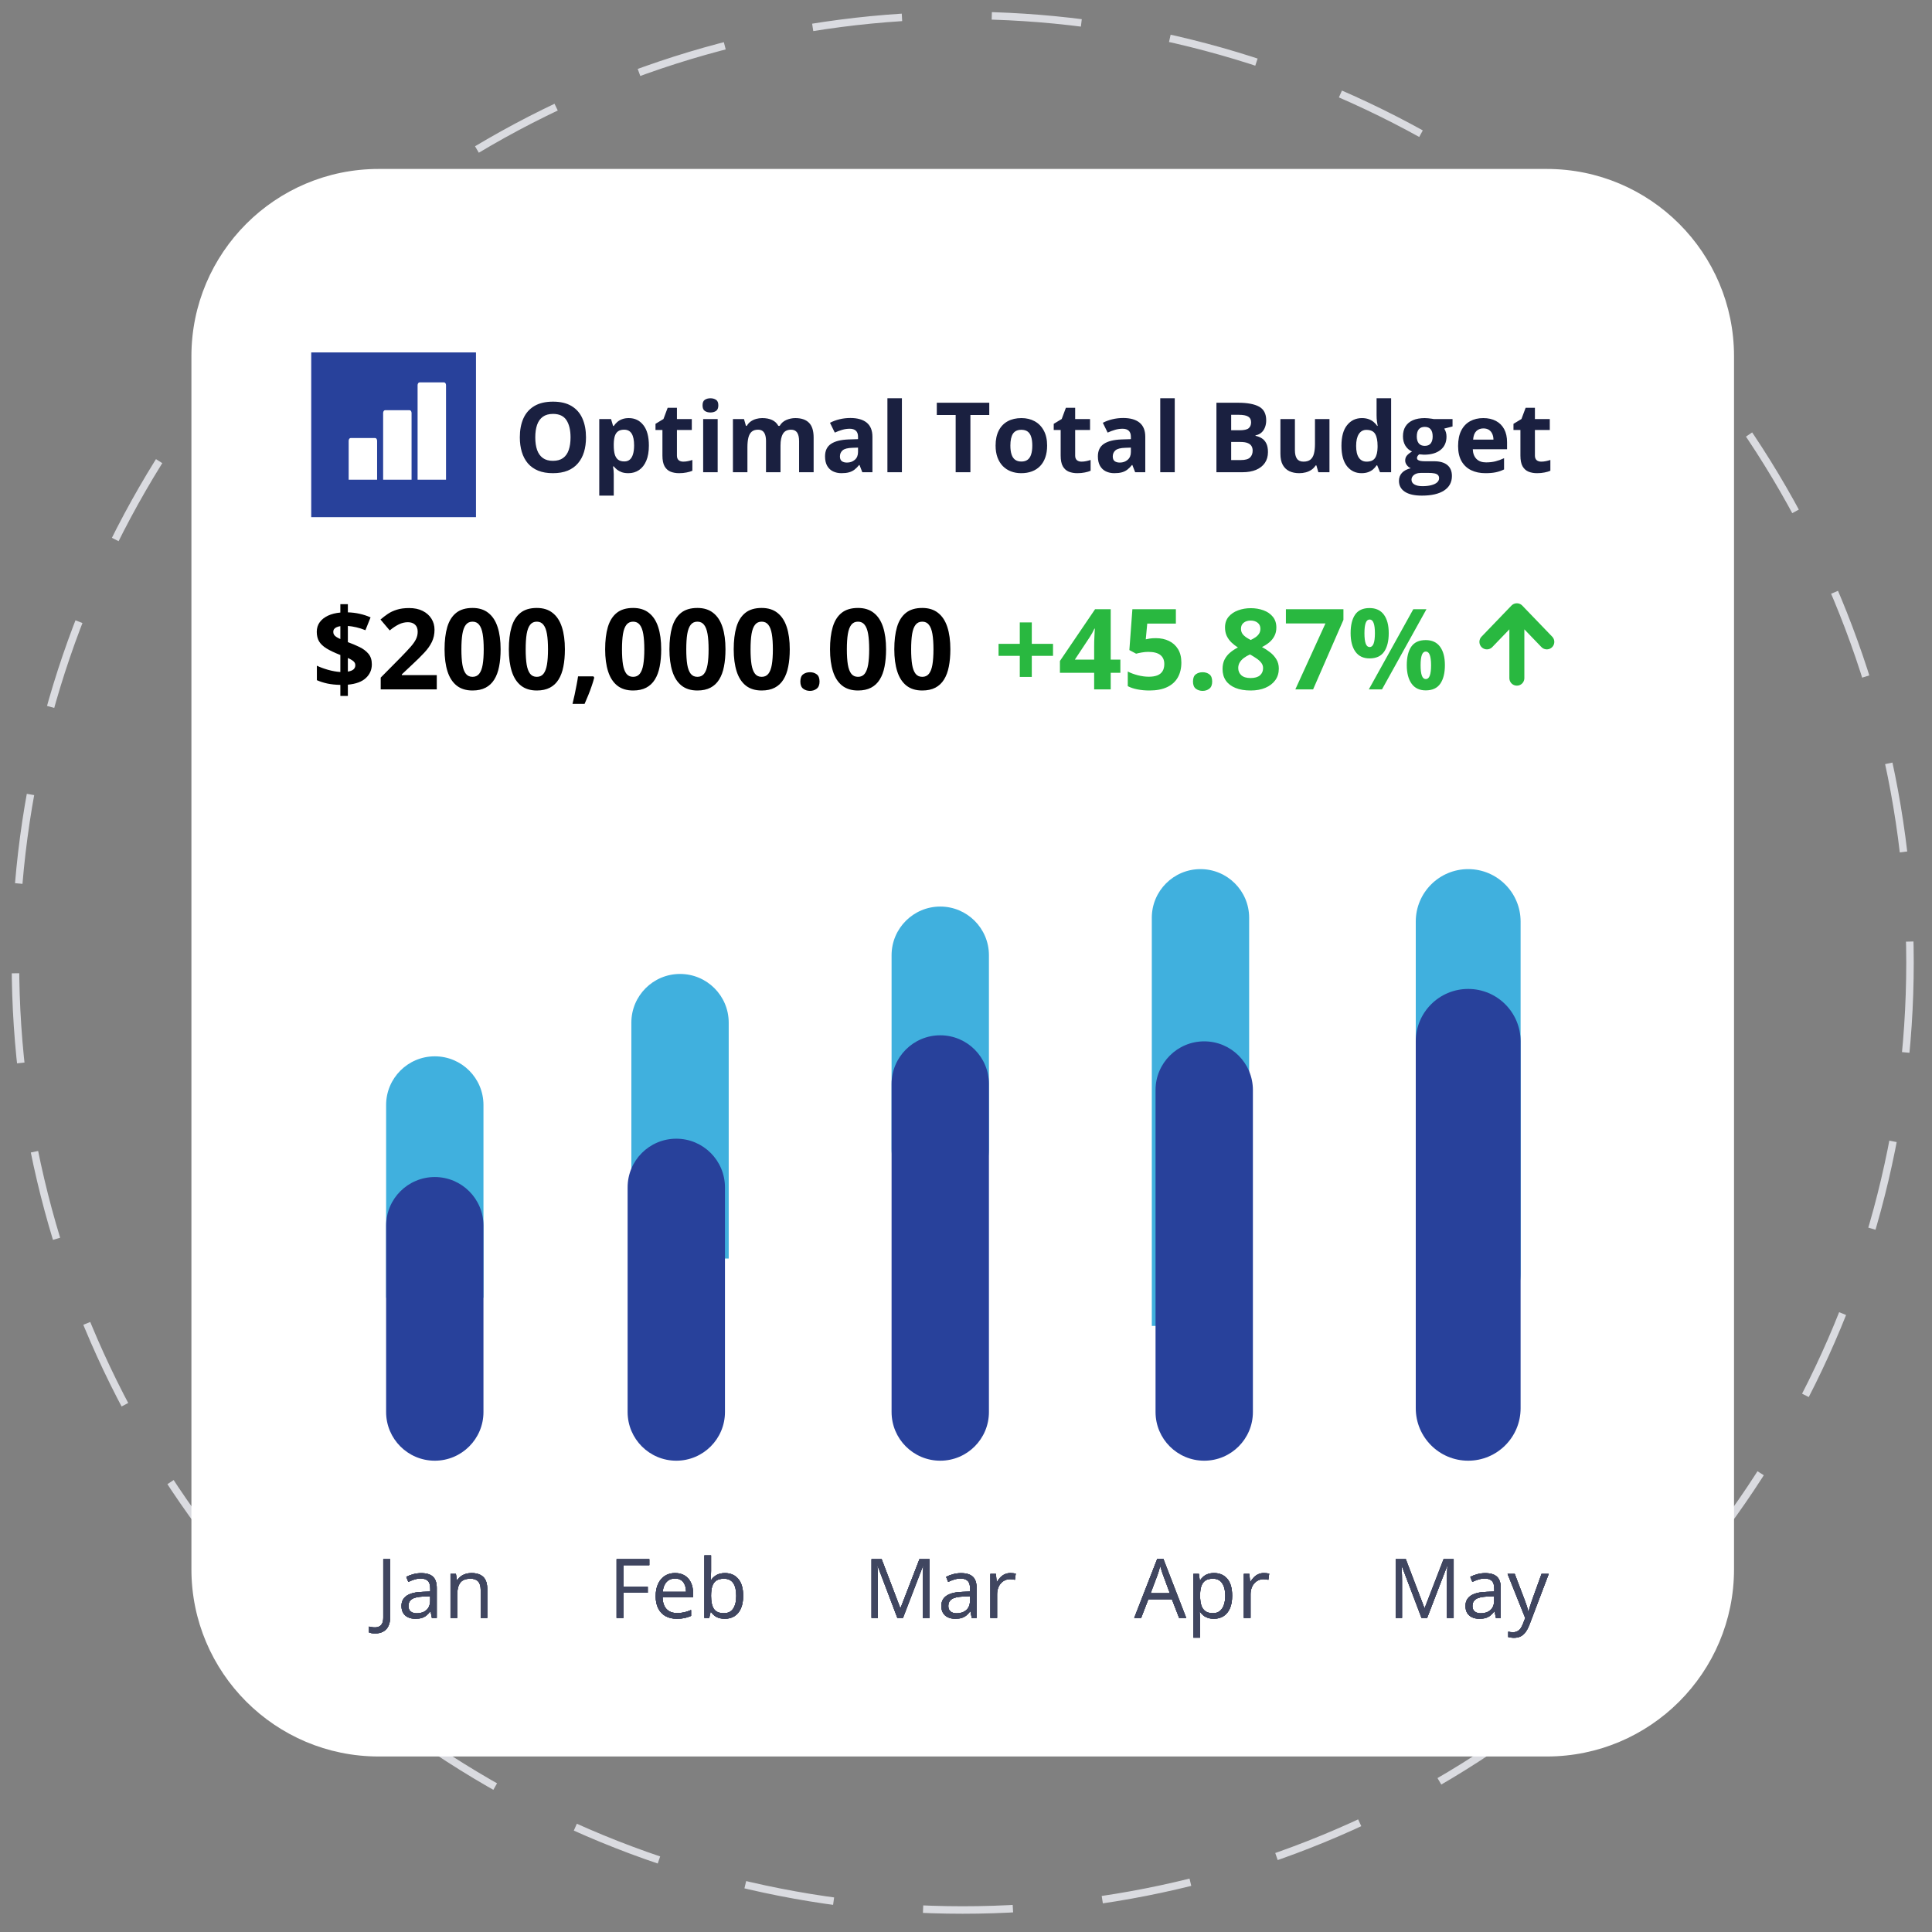 <?xml version="1.0" encoding="UTF-8" standalone="no"?> <svg xmlns="http://www.w3.org/2000/svg" xmlns:xlink="http://www.w3.org/1999/xlink" xmlns:serif="http://www.serif.com/" width="100%" height="100%" viewBox="0 0 258 258" version="1.1" xml:space="preserve" style="fill-rule:evenodd;clip-rule:evenodd;"><rect x="0" y="0" width="258" height="258" fill="#808080" stroke="none"/> <g transform="matrix(1,0,0,1,1.562,1.562)"> <circle cx="127" cy="127" r="126.5" style="fill:none;stroke:rgb(218,219,224);stroke-width:1px;stroke-dasharray:12,12;"></circle> <path d="M230,46L230,208C230,221.798 218.798,233 205,233L49,233C35.202,233 24,221.798 24,208L24,46C24,32.202 35.202,21 49,21L205,21C218.798,21 230,32.202 230,46Z" style="fill:white;"></path> <g transform="matrix(1,0,0,1,40,45.5)"> <rect x="0" y="0" width="22" height="22" style="fill:rgb(40,65,155);"></rect> </g> <path d="M45,62.5L48.797,62.5L48.797,57.3C48.797,57.095 48.676,56.929 48.526,56.929L45.271,56.929C45.121,56.929 45,57.095 45,57.3L45,62.5ZM49.602,62.5L53.399,62.5L53.399,53.586C53.399,53.381 53.277,53.214 53.127,53.214L49.873,53.214C49.723,53.214 49.602,53.381 49.602,53.586L49.602,62.5ZM54.203,62.5L58,62.5L58,49.871C58,49.666 57.879,49.5 57.729,49.5L54.474,49.5C54.325,49.5 54.203,49.666 54.203,49.871L54.203,62.5Z" style="fill:white;"></path> <path d="M76.692,56.847C76.692,57.562 76.604,58.214 76.426,58.802C76.248,59.386 75.977,59.89 75.613,60.313C75.254,60.736 74.797,61.062 74.242,61.291C73.688,61.515 73.032,61.627 72.274,61.627C71.517,61.627 70.861,61.515 70.307,61.291C69.752,61.062 69.293,60.736 68.929,60.313C68.57,59.89 68.301,59.384 68.123,58.796C67.945,58.208 67.856,57.554 67.856,56.835C67.856,55.874 68.013,55.038 68.326,54.327C68.644,53.612 69.13,53.058 69.786,52.664C70.442,52.271 71.276,52.074 72.287,52.074C73.294,52.074 74.122,52.271 74.769,52.664C75.421,53.058 75.903,53.612 76.216,54.327C76.534,55.042 76.692,55.882 76.692,56.847ZM69.919,56.847C69.919,57.495 70,58.053 70.161,58.523C70.326,58.988 70.582,59.348 70.929,59.602C71.276,59.852 71.724,59.977 72.274,59.977C72.833,59.977 73.286,59.852 73.633,59.602C73.98,59.348 74.232,58.988 74.388,58.523C74.549,58.053 74.629,57.495 74.629,56.847C74.629,55.874 74.447,55.108 74.084,54.549C73.72,53.991 73.121,53.711 72.287,53.711C71.733,53.711 71.28,53.838 70.929,54.092C70.582,54.342 70.326,54.702 70.161,55.171C70,55.637 69.919,56.196 69.919,56.847ZM82.412,54.27C83.211,54.27 83.857,54.581 84.348,55.203C84.843,55.825 85.09,56.737 85.09,57.939C85.09,58.743 84.974,59.42 84.741,59.97C84.509,60.516 84.187,60.929 83.776,61.208C83.366,61.487 82.894,61.627 82.361,61.627C82.018,61.627 81.724,61.585 81.479,61.5C81.233,61.411 81.024,61.299 80.85,61.164C80.677,61.024 80.526,60.876 80.399,60.719L80.298,60.719C80.332,60.889 80.357,61.062 80.374,61.24C80.391,61.417 80.399,61.591 80.399,61.76L80.399,64.623L78.463,64.623L78.463,54.403L80.038,54.403L80.311,55.324L80.399,55.324C80.526,55.133 80.681,54.958 80.863,54.797C81.045,54.636 81.263,54.509 81.517,54.416C81.775,54.319 82.073,54.27 82.412,54.27ZM81.79,55.819C81.451,55.819 81.182,55.889 80.983,56.028C80.784,56.168 80.638,56.377 80.545,56.657C80.457,56.936 80.408,57.289 80.399,57.717L80.399,57.926C80.399,58.383 80.442,58.771 80.526,59.088C80.615,59.405 80.761,59.647 80.964,59.812C81.172,59.977 81.455,60.059 81.815,60.059C82.111,60.059 82.355,59.977 82.545,59.812C82.735,59.647 82.877,59.405 82.97,59.088C83.068,58.766 83.116,58.375 83.116,57.914C83.116,57.22 83.008,56.697 82.793,56.346C82.577,55.995 82.242,55.819 81.79,55.819ZM89.68,60.085C89.891,60.085 90.097,60.063 90.295,60.021C90.499,59.979 90.7,59.926 90.898,59.862L90.898,61.303C90.691,61.396 90.433,61.472 90.124,61.532C89.819,61.595 89.485,61.627 89.121,61.627C88.698,61.627 88.317,61.559 87.979,61.424C87.644,61.284 87.38,61.045 87.185,60.707C86.995,60.364 86.899,59.888 86.899,59.278L86.899,55.857L85.973,55.857L85.973,55.038L87.039,54.391L87.598,52.893L88.835,52.893L88.835,54.403L90.822,54.403L90.822,55.857L88.835,55.857L88.835,59.278C88.835,59.549 88.912,59.752 89.064,59.888C89.221,60.019 89.426,60.085 89.68,60.085ZM94.275,54.403L94.275,61.5L92.339,61.5L92.339,54.403L94.275,54.403ZM93.311,51.623C93.598,51.623 93.846,51.691 94.053,51.826C94.261,51.957 94.364,52.205 94.364,52.569C94.364,52.929 94.261,53.178 94.053,53.318C93.846,53.453 93.598,53.521 93.311,53.521C93.019,53.521 92.769,53.453 92.562,53.318C92.358,53.178 92.257,52.929 92.257,52.569C92.257,52.205 92.358,51.957 92.562,51.826C92.769,51.691 93.019,51.623 93.311,51.623ZM104.647,54.27C105.451,54.27 106.059,54.477 106.469,54.892C106.884,55.303 107.091,55.963 107.091,56.873L107.091,61.5L105.149,61.5L105.149,57.355C105.149,56.847 105.062,56.464 104.889,56.206C104.715,55.948 104.446,55.819 104.083,55.819C103.57,55.819 103.207,56.003 102.991,56.371C102.775,56.735 102.667,57.258 102.667,57.939L102.667,61.5L100.731,61.5L100.731,57.355C100.731,57.016 100.693,56.733 100.617,56.504C100.541,56.276 100.424,56.105 100.268,55.99C100.111,55.876 99.91,55.819 99.665,55.819C99.305,55.819 99.021,55.91 98.814,56.092C98.611,56.27 98.465,56.534 98.376,56.885C98.291,57.232 98.249,57.658 98.249,58.161L98.249,61.5L96.313,61.5L96.313,54.403L97.792,54.403L98.052,55.311L98.16,55.311C98.304,55.066 98.484,54.867 98.7,54.714C98.92,54.562 99.161,54.45 99.423,54.378C99.686,54.306 99.952,54.27 100.223,54.27C100.744,54.27 101.184,54.355 101.543,54.524C101.907,54.693 102.187,54.956 102.381,55.311L102.553,55.311C102.764,54.947 103.063,54.683 103.448,54.518C103.837,54.353 104.237,54.27 104.647,54.27ZM111.992,54.257C112.944,54.257 113.674,54.465 114.182,54.879C114.689,55.294 114.943,55.925 114.943,56.771L114.943,61.5L113.591,61.5L113.217,60.535L113.166,60.535C112.963,60.789 112.756,60.996 112.544,61.157C112.332,61.318 112.089,61.437 111.814,61.513C111.539,61.589 111.205,61.627 110.811,61.627C110.392,61.627 110.015,61.547 109.681,61.386C109.351,61.225 109.091,60.98 108.9,60.649C108.71,60.315 108.615,59.892 108.615,59.38C108.615,58.627 108.879,58.072 109.408,57.717C109.937,57.357 110.731,57.158 111.789,57.12L113.02,57.082L113.02,56.771C113.02,56.399 112.923,56.126 112.728,55.952C112.533,55.779 112.263,55.692 111.916,55.692C111.573,55.692 111.236,55.741 110.906,55.838C110.576,55.935 110.246,56.058 109.916,56.206L109.275,54.898C109.652,54.7 110.073,54.543 110.538,54.429C111.008,54.315 111.492,54.257 111.992,54.257ZM113.02,58.212L112.271,58.237C111.645,58.254 111.209,58.366 110.963,58.574C110.722,58.781 110.602,59.054 110.602,59.393C110.602,59.689 110.688,59.9 110.862,60.027C111.035,60.15 111.262,60.211 111.541,60.211C111.956,60.211 112.305,60.089 112.588,59.843C112.876,59.598 113.02,59.249 113.02,58.796L113.02,58.212ZM118.879,61.5L116.943,61.5L116.943,51.623L118.879,51.623L118.879,61.5ZM128.026,61.5L126.058,61.5L126.058,53.857L123.538,53.857L123.538,52.22L130.546,52.22L130.546,53.857L128.026,53.857L128.026,61.5ZM138.271,57.939C138.271,58.531 138.191,59.056 138.03,59.513C137.873,59.97 137.643,60.357 137.338,60.675C137.037,60.988 136.674,61.225 136.246,61.386C135.823,61.547 135.345,61.627 134.812,61.627C134.312,61.627 133.853,61.547 133.434,61.386C133.019,61.225 132.658,60.988 132.349,60.675C132.044,60.357 131.807,59.97 131.638,59.513C131.473,59.056 131.39,58.531 131.39,57.939C131.39,57.152 131.53,56.485 131.809,55.94C132.088,55.394 132.486,54.979 133.002,54.695C133.519,54.412 134.134,54.27 134.85,54.27C135.514,54.27 136.102,54.412 136.614,54.695C137.131,54.979 137.535,55.394 137.827,55.94C138.123,56.485 138.271,57.152 138.271,57.939ZM133.364,57.939C133.364,58.405 133.415,58.796 133.517,59.113C133.618,59.431 133.777,59.67 133.993,59.831C134.208,59.991 134.49,60.072 134.837,60.072C135.18,60.072 135.457,59.991 135.668,59.831C135.884,59.67 136.041,59.431 136.138,59.113C136.24,58.796 136.291,58.405 136.291,57.939C136.291,57.469 136.24,57.08 136.138,56.771C136.041,56.458 135.884,56.223 135.668,56.066C135.453,55.91 135.171,55.832 134.824,55.832C134.312,55.832 133.94,56.007 133.707,56.358C133.479,56.71 133.364,57.237 133.364,57.939ZM142.86,60.085C143.072,60.085 143.277,60.063 143.476,60.021C143.679,59.979 143.88,59.926 144.079,59.862L144.079,61.303C143.872,61.396 143.614,61.472 143.305,61.532C143,61.595 142.666,61.627 142.302,61.627C141.879,61.627 141.498,61.559 141.159,61.424C140.825,61.284 140.56,61.045 140.366,60.707C140.175,60.364 140.08,59.888 140.08,59.278L140.08,55.857L139.153,55.857L139.153,55.038L140.22,54.391L140.778,52.893L142.016,52.893L142.016,54.403L144.003,54.403L144.003,55.857L142.016,55.857L142.016,59.278C142.016,59.549 142.092,59.752 142.245,59.888C142.401,60.019 142.606,60.085 142.86,60.085ZM148.427,54.257C149.379,54.257 150.109,54.465 150.617,54.879C151.125,55.294 151.379,55.925 151.379,56.771L151.379,61.5L150.027,61.5L149.652,60.535L149.602,60.535C149.398,60.789 149.191,60.996 148.979,61.157C148.768,61.318 148.525,61.437 148.25,61.513C147.974,61.589 147.64,61.627 147.247,61.627C146.828,61.627 146.451,61.547 146.117,61.386C145.787,61.225 145.526,60.98 145.336,60.649C145.146,60.315 145.05,59.892 145.05,59.38C145.05,58.627 145.315,58.072 145.844,57.717C146.373,57.357 147.166,57.158 148.224,57.12L149.456,57.082L149.456,56.771C149.456,56.399 149.358,56.126 149.164,55.952C148.969,55.779 148.698,55.692 148.351,55.692C148.008,55.692 147.672,55.741 147.342,55.838C147.012,55.935 146.682,56.058 146.352,56.206L145.71,54.898C146.087,54.7 146.508,54.543 146.974,54.429C147.443,54.315 147.928,54.257 148.427,54.257ZM149.456,58.212L148.707,58.237C148.08,58.254 147.644,58.366 147.399,58.574C147.158,58.781 147.037,59.054 147.037,59.393C147.037,59.689 147.124,59.9 147.297,60.027C147.471,60.15 147.697,60.211 147.977,60.211C148.391,60.211 148.74,60.089 149.024,59.843C149.312,59.598 149.456,59.249 149.456,58.796L149.456,58.212ZM155.314,61.5L153.378,61.5L153.378,51.623L155.314,51.623L155.314,61.5ZM160.881,52.22L163.77,52.22C165.005,52.22 165.94,52.393 166.575,52.74C167.21,53.087 167.527,53.697 167.527,54.568C167.527,54.92 167.47,55.237 167.356,55.521C167.246,55.804 167.085,56.037 166.874,56.219C166.662,56.401 166.404,56.519 166.099,56.574L166.099,56.638C166.408,56.701 166.687,56.811 166.937,56.968C167.187,57.12 167.386,57.344 167.534,57.641C167.686,57.933 167.762,58.322 167.762,58.809C167.762,59.371 167.625,59.854 167.35,60.256C167.075,60.658 166.681,60.967 166.169,61.183C165.661,61.394 165.056,61.5 164.354,61.5L160.881,61.5L160.881,52.22ZM162.849,55.895L163.992,55.895C164.563,55.895 164.959,55.806 165.179,55.628C165.399,55.447 165.509,55.18 165.509,54.829C165.509,54.473 165.378,54.219 165.115,54.067C164.857,53.91 164.447,53.832 163.884,53.832L162.849,53.832L162.849,55.895ZM162.849,57.457L162.849,59.875L164.131,59.875C164.724,59.875 165.136,59.761 165.369,59.532C165.602,59.304 165.718,58.997 165.718,58.612C165.718,58.383 165.667,58.182 165.566,58.009C165.464,57.835 165.293,57.7 165.052,57.603C164.815,57.505 164.487,57.457 164.068,57.457L162.849,57.457ZM175.976,54.403L175.976,61.5L174.491,61.5L174.23,60.592L174.129,60.592C173.977,60.834 173.786,61.03 173.558,61.183C173.329,61.335 173.077,61.447 172.802,61.519C172.527,61.591 172.242,61.627 171.945,61.627C171.438,61.627 170.995,61.538 170.619,61.36C170.242,61.178 169.948,60.897 169.736,60.516C169.529,60.135 169.425,59.64 169.425,59.031L169.425,54.403L171.361,54.403L171.361,58.548C171.361,59.056 171.452,59.439 171.634,59.697C171.816,59.955 172.106,60.085 172.504,60.085C172.897,60.085 173.206,59.996 173.431,59.818C173.655,59.636 173.812,59.371 173.9,59.024C173.993,58.673 174.04,58.246 174.04,57.742L174.04,54.403L175.976,54.403ZM180.254,61.627C179.463,61.627 178.818,61.318 178.318,60.7C177.823,60.078 177.576,59.166 177.576,57.964C177.576,56.75 177.827,55.832 178.331,55.21C178.835,54.583 179.493,54.27 180.305,54.27C180.644,54.27 180.942,54.317 181.2,54.41C181.458,54.503 181.681,54.628 181.867,54.784C182.057,54.941 182.218,55.116 182.349,55.311L182.413,55.311C182.387,55.176 182.355,54.977 182.317,54.714C182.284,54.448 182.267,54.175 182.267,53.896L182.267,51.623L184.209,51.623L184.209,61.5L182.724,61.5L182.349,60.58L182.267,60.58C182.144,60.774 181.989,60.952 181.803,61.113C181.621,61.269 181.403,61.394 181.149,61.487C180.896,61.58 180.597,61.627 180.254,61.627ZM180.934,60.085C181.463,60.085 181.835,59.928 182.051,59.615C182.271,59.297 182.387,58.821 182.4,58.187L182.4,57.977C182.4,57.287 182.294,56.76 182.083,56.397C181.871,56.028 181.477,55.844 180.902,55.844C180.474,55.844 180.14,56.028 179.899,56.397C179.658,56.765 179.537,57.296 179.537,57.99C179.537,58.684 179.658,59.206 179.899,59.558C180.144,59.909 180.489,60.085 180.934,60.085ZM188.31,64.623C187.319,64.623 186.562,64.45 186.037,64.103C185.517,63.76 185.256,63.277 185.256,62.655C185.256,62.228 185.39,61.87 185.656,61.583C185.923,61.295 186.314,61.09 186.831,60.967C186.632,60.882 186.458,60.745 186.31,60.554C186.162,60.359 186.088,60.154 186.088,59.939C186.088,59.668 186.166,59.443 186.323,59.266C186.479,59.084 186.706,58.906 187.002,58.732C186.63,58.572 186.333,58.314 186.113,57.958C185.897,57.603 185.79,57.184 185.79,56.701C185.79,56.185 185.902,55.747 186.126,55.387C186.354,55.023 186.685,54.746 187.116,54.556C187.552,54.365 188.081,54.27 188.703,54.27C188.834,54.27 188.987,54.279 189.16,54.295C189.334,54.312 189.492,54.331 189.636,54.353C189.784,54.374 189.884,54.391 189.935,54.403L192.41,54.403L192.41,55.387L191.299,55.673C191.401,55.829 191.477,55.997 191.528,56.174C191.579,56.352 191.604,56.54 191.604,56.739C191.604,57.501 191.337,58.096 190.804,58.523C190.275,58.946 189.539,59.158 188.595,59.158C188.371,59.145 188.159,59.128 187.96,59.107C187.863,59.183 187.789,59.264 187.738,59.348C187.688,59.433 187.662,59.522 187.662,59.615C187.662,59.708 187.7,59.786 187.776,59.85C187.857,59.909 187.975,59.955 188.132,59.989C188.293,60.019 188.492,60.034 188.729,60.034L189.935,60.034C190.713,60.034 191.306,60.201 191.712,60.535C192.122,60.87 192.328,61.36 192.328,62.008C192.328,62.837 191.981,63.481 191.287,63.938C190.597,64.394 189.604,64.623 188.31,64.623ZM188.392,63.36C188.853,63.36 189.249,63.315 189.579,63.227C189.913,63.142 190.169,63.019 190.347,62.858C190.525,62.702 190.614,62.514 190.614,62.294C190.614,62.116 190.561,61.974 190.455,61.868C190.354,61.767 190.197,61.695 189.985,61.652C189.778,61.61 189.511,61.589 189.186,61.589L188.183,61.589C187.946,61.589 187.732,61.627 187.542,61.703C187.355,61.779 187.207,61.885 187.097,62.021C186.987,62.16 186.932,62.321 186.932,62.503C186.932,62.77 187.059,62.979 187.313,63.131C187.571,63.284 187.931,63.36 188.392,63.36ZM188.703,57.977C189.067,57.977 189.334,57.865 189.503,57.641C189.672,57.416 189.757,57.112 189.757,56.727C189.757,56.299 189.668,55.98 189.49,55.768C189.317,55.552 189.054,55.444 188.703,55.444C188.348,55.444 188.081,55.552 187.903,55.768C187.726,55.98 187.637,56.299 187.637,56.727C187.637,57.112 187.723,57.416 187.897,57.641C188.075,57.865 188.343,57.977 188.703,57.977ZM196.511,54.27C197.167,54.27 197.732,54.397 198.206,54.651C198.68,54.901 199.046,55.265 199.304,55.743C199.562,56.221 199.691,56.805 199.691,57.495L199.691,58.434L195.114,58.434C195.135,58.98 195.298,59.41 195.603,59.723C195.912,60.032 196.339,60.186 196.885,60.186C197.338,60.186 197.753,60.14 198.129,60.046C198.506,59.953 198.893,59.814 199.291,59.627L199.291,61.126C198.94,61.299 198.572,61.426 198.187,61.506C197.806,61.587 197.342,61.627 196.796,61.627C196.085,61.627 195.455,61.496 194.905,61.233C194.359,60.971 193.929,60.571 193.616,60.034C193.307,59.496 193.153,58.819 193.153,58.002C193.153,57.173 193.292,56.483 193.572,55.933C193.855,55.379 194.249,54.964 194.752,54.689C195.256,54.41 195.842,54.27 196.511,54.27ZM196.523,55.648C196.147,55.648 195.834,55.768 195.584,56.009C195.339,56.251 195.197,56.629 195.159,57.146L197.875,57.146C197.871,56.858 197.818,56.602 197.717,56.377C197.619,56.153 197.471,55.975 197.272,55.844C197.078,55.713 196.828,55.648 196.523,55.648ZM204.255,60.085C204.466,60.085 204.672,60.063 204.871,60.021C205.074,59.979 205.275,59.926 205.474,59.862L205.474,61.303C205.266,61.396 205.008,61.472 204.699,61.532C204.395,61.595 204.06,61.627 203.696,61.627C203.273,61.627 202.892,61.559 202.554,61.424C202.219,61.284 201.955,61.045 201.76,60.707C201.57,60.364 201.475,59.888 201.475,59.278L201.475,55.857L200.548,55.857L200.548,55.038L201.614,54.391L202.173,52.893L203.411,52.893L203.411,54.403L205.397,54.403L205.397,55.857L203.411,55.857L203.411,59.278C203.411,59.549 203.487,59.752 203.639,59.888C203.796,60.019 204.001,60.085 204.255,60.085Z" style="fill:rgb(26,32,64);fill-rule:nonzero;"></path> <path d="M43.889,91.372L43.889,89.899C43.239,89.885 42.658,89.824 42.146,89.716C41.638,89.604 41.174,89.455 40.754,89.269L40.754,87.336C41.169,87.536 41.665,87.719 42.241,87.885C42.817,88.046 43.366,88.144 43.889,88.178L43.889,85.908C43.117,85.605 42.5,85.312 42.036,85.029C41.577,84.741 41.245,84.423 41.04,84.077C40.839,83.725 40.739,83.305 40.739,82.817C40.739,82.319 40.871,81.889 41.135,81.528C41.403,81.162 41.774,80.869 42.248,80.649C42.722,80.429 43.269,80.293 43.889,80.239L43.889,79.118L44.892,79.118L44.892,80.21C45.459,80.229 45.986,80.295 46.474,80.407C46.967,80.515 47.451,80.673 47.924,80.883L47.236,82.597C46.835,82.431 46.433,82.302 46.027,82.209C45.627,82.116 45.249,82.055 44.892,82.026L44.892,84.187C45.434,84.387 45.949,84.604 46.438,84.838C46.926,85.073 47.324,85.371 47.631,85.732C47.939,86.093 48.093,86.567 48.093,87.153C48.093,87.88 47.827,88.491 47.294,88.984C46.767,89.477 45.966,89.772 44.892,89.87L44.892,91.372L43.889,91.372ZM44.892,88.127C45.234,88.068 45.485,87.968 45.647,87.827C45.808,87.68 45.888,87.492 45.888,87.263C45.888,87.126 45.852,87.004 45.778,86.897C45.705,86.789 45.593,86.689 45.441,86.596C45.295,86.499 45.112,86.401 44.892,86.303L44.892,88.127ZM43.889,83.776L43.889,82.055C43.689,82.085 43.518,82.133 43.376,82.202C43.234,82.265 43.127,82.348 43.054,82.451C42.981,82.553 42.944,82.675 42.944,82.817C42.944,82.959 42.976,83.083 43.039,83.19C43.107,83.298 43.21,83.398 43.347,83.491C43.488,83.584 43.669,83.679 43.889,83.776ZM56.765,90.5L49.279,90.5L49.279,88.925L51.967,86.208C52.509,85.651 52.944,85.188 53.271,84.816C53.603,84.44 53.842,84.099 53.989,83.791C54.14,83.483 54.216,83.154 54.216,82.802C54.216,82.377 54.096,82.06 53.857,81.85C53.623,81.635 53.308,81.528 52.912,81.528C52.497,81.528 52.094,81.623 51.704,81.814C51.313,82.004 50.905,82.275 50.481,82.626L49.25,81.169C49.558,80.905 49.882,80.656 50.224,80.422C50.571,80.188 50.971,80 51.425,79.858C51.884,79.711 52.434,79.638 53.073,79.638C53.776,79.638 54.379,79.765 54.882,80.019C55.39,80.273 55.781,80.62 56.054,81.059C56.328,81.494 56.464,81.987 56.464,82.539C56.464,83.129 56.347,83.669 56.113,84.157C55.878,84.646 55.537,85.129 55.087,85.607C54.643,86.086 54.106,86.616 53.476,87.197L52.099,88.493L52.099,88.596L56.765,88.596L56.765,90.5ZM65.29,85.146C65.29,86.01 65.222,86.782 65.085,87.46C64.953,88.139 64.738,88.715 64.44,89.189C64.147,89.663 63.762,90.024 63.283,90.273C62.805,90.522 62.224,90.647 61.54,90.647C60.681,90.647 59.975,90.429 59.423,89.995C58.872,89.555 58.464,88.925 58.2,88.105C57.937,87.28 57.805,86.294 57.805,85.146C57.805,83.989 57.924,83 58.164,82.18C58.408,81.355 58.803,80.722 59.35,80.283C59.897,79.843 60.627,79.624 61.54,79.624C62.395,79.624 63.098,79.843 63.649,80.283C64.206,80.717 64.619,81.347 64.887,82.172C65.156,82.993 65.29,83.984 65.29,85.146ZM60.053,85.146C60.053,85.961 60.097,86.643 60.185,87.19C60.278,87.731 60.432,88.139 60.647,88.413C60.861,88.686 61.159,88.823 61.54,88.823C61.916,88.823 62.211,88.689 62.426,88.42C62.646,88.147 62.802,87.739 62.895,87.197C62.988,86.65 63.034,85.966 63.034,85.146C63.034,84.331 62.988,83.649 62.895,83.103C62.802,82.556 62.646,82.146 62.426,81.872C62.211,81.594 61.916,81.455 61.54,81.455C61.159,81.455 60.861,81.594 60.647,81.872C60.432,82.146 60.278,82.556 60.185,83.103C60.097,83.649 60.053,84.331 60.053,85.146ZM73.874,85.146C73.874,86.01 73.806,86.782 73.669,87.46C73.537,88.139 73.322,88.715 73.024,89.189C72.731,89.663 72.346,90.024 71.867,90.273C71.389,90.522 70.808,90.647 70.124,90.647C69.265,90.647 68.559,90.429 68.007,89.995C67.456,89.555 67.048,88.925 66.784,88.105C66.521,87.28 66.389,86.294 66.389,85.146C66.389,83.989 66.508,83 66.748,82.18C66.992,81.355 67.387,80.722 67.934,80.283C68.481,79.843 69.211,79.624 70.124,79.624C70.979,79.624 71.682,79.843 72.233,80.283C72.79,80.717 73.203,81.347 73.471,82.172C73.74,82.993 73.874,83.984 73.874,85.146ZM68.637,85.146C68.637,85.961 68.681,86.643 68.769,87.19C68.862,87.731 69.016,88.139 69.231,88.413C69.445,88.686 69.743,88.823 70.124,88.823C70.5,88.823 70.795,88.689 71.01,88.42C71.23,88.147 71.386,87.739 71.479,87.197C71.572,86.65 71.618,85.966 71.618,85.146C71.618,84.331 71.572,83.649 71.479,83.103C71.386,82.556 71.23,82.146 71.01,81.872C70.795,81.594 70.5,81.455 70.124,81.455C69.743,81.455 69.445,81.594 69.231,81.872C69.016,82.146 68.862,82.556 68.769,83.103C68.681,83.649 68.637,84.331 68.637,85.146ZM77.683,88.757L77.793,88.925C77.705,89.277 77.59,89.655 77.448,90.061C77.312,90.466 77.16,90.871 76.994,91.276C76.833,91.682 76.669,92.067 76.503,92.434L74.892,92.434C74.99,92.038 75.085,91.623 75.178,91.189C75.271,90.754 75.356,90.327 75.434,89.907C75.517,89.487 75.583,89.104 75.632,88.757L77.683,88.757ZM86.735,85.146C86.735,86.01 86.667,86.782 86.53,87.46C86.398,88.139 86.184,88.715 85.886,89.189C85.593,89.663 85.207,90.024 84.729,90.273C84.25,90.522 83.669,90.647 82.985,90.647C82.126,90.647 81.42,90.429 80.869,89.995C80.317,89.555 79.909,88.925 79.646,88.105C79.382,87.28 79.25,86.294 79.25,85.146C79.25,83.989 79.37,83 79.609,82.18C79.853,81.355 80.249,80.722 80.795,80.283C81.342,79.843 82.072,79.624 82.985,79.624C83.84,79.624 84.543,79.843 85.095,80.283C85.651,80.717 86.064,81.347 86.333,82.172C86.601,82.993 86.735,83.984 86.735,85.146ZM81.499,85.146C81.499,85.961 81.543,86.643 81.63,87.19C81.723,87.731 81.877,88.139 82.092,88.413C82.307,88.686 82.605,88.823 82.985,88.823C83.361,88.823 83.657,88.689 83.872,88.42C84.091,88.147 84.248,87.739 84.34,87.197C84.433,86.65 84.48,85.966 84.48,85.146C84.48,84.331 84.433,83.649 84.34,83.103C84.248,82.556 84.091,82.146 83.872,81.872C83.657,81.594 83.361,81.455 82.985,81.455C82.605,81.455 82.307,81.594 82.092,81.872C81.877,82.146 81.723,82.556 81.63,83.103C81.543,83.649 81.499,84.331 81.499,85.146ZM95.319,85.146C95.319,86.01 95.251,86.782 95.114,87.46C94.982,88.139 94.768,88.715 94.47,89.189C94.177,89.663 93.791,90.024 93.313,90.273C92.834,90.522 92.253,90.647 91.569,90.647C90.71,90.647 90.004,90.429 89.453,89.995C88.901,89.555 88.493,88.925 88.23,88.105C87.966,87.28 87.834,86.294 87.834,85.146C87.834,83.989 87.954,83 88.193,82.18C88.437,81.355 88.833,80.722 89.379,80.283C89.926,79.843 90.656,79.624 91.569,79.624C92.424,79.624 93.127,79.843 93.679,80.283C94.235,80.717 94.648,81.347 94.917,82.172C95.185,82.993 95.319,83.984 95.319,85.146ZM90.083,85.146C90.083,85.961 90.126,86.643 90.214,87.19C90.307,87.731 90.461,88.139 90.676,88.413C90.891,88.686 91.189,88.823 91.569,88.823C91.945,88.823 92.241,88.689 92.456,88.42C92.675,88.147 92.832,87.739 92.924,87.197C93.017,86.65 93.064,85.966 93.064,85.146C93.064,84.331 93.017,83.649 92.924,83.103C92.832,82.556 92.675,82.146 92.456,81.872C92.241,81.594 91.945,81.455 91.569,81.455C91.189,81.455 90.891,81.594 90.676,81.872C90.461,82.146 90.307,82.556 90.214,83.103C90.126,83.649 90.083,84.331 90.083,85.146ZM103.903,85.146C103.903,86.01 103.835,86.782 103.698,87.46C103.566,88.139 103.352,88.715 103.054,89.189C102.761,89.663 102.375,90.024 101.896,90.273C101.418,90.522 100.837,90.647 100.153,90.647C99.294,90.647 98.588,90.429 98.037,89.995C97.485,89.555 97.077,88.925 96.814,88.105C96.55,87.28 96.418,86.294 96.418,85.146C96.418,83.989 96.538,83 96.777,82.18C97.021,81.355 97.417,80.722 97.963,80.283C98.51,79.843 99.24,79.624 100.153,79.624C101.008,79.624 101.711,79.843 102.263,80.283C102.819,80.717 103.232,81.347 103.5,82.172C103.769,82.993 103.903,83.984 103.903,85.146ZM98.667,85.146C98.667,85.961 98.71,86.643 98.798,87.19C98.891,87.731 99.045,88.139 99.26,88.413C99.475,88.686 99.772,88.823 100.153,88.823C100.529,88.823 100.825,88.689 101.04,88.42C101.259,88.147 101.416,87.739 101.508,87.197C101.601,86.65 101.647,85.966 101.647,85.146C101.647,84.331 101.601,83.649 101.508,83.103C101.416,82.556 101.259,82.146 101.04,81.872C100.825,81.594 100.529,81.455 100.153,81.455C99.772,81.455 99.475,81.594 99.26,81.872C99.045,82.146 98.891,82.556 98.798,83.103C98.71,83.649 98.667,84.331 98.667,85.146ZM105.317,89.453C105.317,88.994 105.441,88.671 105.69,88.486C105.944,88.3 106.25,88.208 106.606,88.208C106.953,88.208 107.25,88.3 107.5,88.486C107.753,88.671 107.88,88.994 107.88,89.453C107.88,89.892 107.753,90.21 107.5,90.405C107.25,90.6 106.953,90.698 106.606,90.698C106.25,90.698 105.944,90.6 105.69,90.405C105.441,90.21 105.317,89.892 105.317,89.453ZM116.765,85.146C116.765,86.01 116.696,86.782 116.56,87.46C116.428,88.139 116.213,88.715 115.915,89.189C115.622,89.663 115.236,90.024 114.758,90.273C114.279,90.522 113.698,90.647 113.015,90.647C112.155,90.647 111.45,90.429 110.898,89.995C110.346,89.555 109.938,88.925 109.675,88.105C109.411,87.28 109.279,86.294 109.279,85.146C109.279,83.989 109.399,83 109.638,82.18C109.882,81.355 110.278,80.722 110.825,80.283C111.372,79.843 112.102,79.624 113.015,79.624C113.869,79.624 114.572,79.843 115.124,80.283C115.681,80.717 116.093,81.347 116.362,82.172C116.63,82.993 116.765,83.984 116.765,85.146ZM111.528,85.146C111.528,85.961 111.572,86.643 111.66,87.19C111.752,87.731 111.906,88.139 112.121,88.413C112.336,88.686 112.634,88.823 113.015,88.823C113.391,88.823 113.686,88.689 113.901,88.42C114.121,88.147 114.277,87.739 114.37,87.197C114.462,86.65 114.509,85.966 114.509,85.146C114.509,84.331 114.462,83.649 114.37,83.103C114.277,82.556 114.121,82.146 113.901,81.872C113.686,81.594 113.391,81.455 113.015,81.455C112.634,81.455 112.336,81.594 112.121,81.872C111.906,82.146 111.752,82.556 111.66,83.103C111.572,83.649 111.528,84.331 111.528,85.146ZM125.349,85.146C125.349,86.01 125.28,86.782 125.144,87.46C125.012,88.139 124.797,88.715 124.499,89.189C124.206,89.663 123.82,90.024 123.342,90.273C122.863,90.522 122.282,90.647 121.599,90.647C120.739,90.647 120.034,90.429 119.482,89.995C118.93,89.555 118.522,88.925 118.259,88.105C117.995,87.28 117.863,86.294 117.863,85.146C117.863,83.989 117.983,83 118.222,82.18C118.466,81.355 118.862,80.722 119.409,80.283C119.956,79.843 120.686,79.624 121.599,79.624C122.453,79.624 123.156,79.843 123.708,80.283C124.265,80.717 124.677,81.347 124.946,82.172C125.214,82.993 125.349,83.984 125.349,85.146ZM120.112,85.146C120.112,85.961 120.156,86.643 120.244,87.19C120.336,87.731 120.49,88.139 120.705,88.413C120.92,88.686 121.218,88.823 121.599,88.823C121.975,88.823 122.27,88.689 122.485,88.42C122.705,88.147 122.861,87.739 122.954,87.197C123.046,86.65 123.093,85.966 123.093,85.146C123.093,84.331 123.046,83.649 122.954,83.103C122.861,82.556 122.705,82.146 122.485,81.872C122.27,81.594 121.975,81.455 121.599,81.455C121.218,81.455 120.92,81.594 120.705,81.872C120.49,82.146 120.336,82.556 120.244,83.103C120.156,83.649 120.112,84.331 120.112,85.146Z" style="fill-rule:nonzero;"></path> <path d="M136.224,84.414L139.059,84.414L139.059,86.018L136.224,86.018L136.224,88.837L134.62,88.837L134.62,86.018L131.786,86.018L131.786,84.414L134.62,84.414L134.62,81.557L136.224,81.557L136.224,84.414ZM148.053,88.281L146.764,88.281L146.764,90.5L144.552,90.5L144.552,88.281L139.981,88.281L139.981,86.706L144.676,79.792L146.764,79.792L146.764,86.523L148.053,86.523L148.053,88.281ZM144.552,86.523L144.552,84.707C144.552,84.536 144.554,84.333 144.559,84.099C144.569,83.864 144.579,83.63 144.588,83.396C144.598,83.161 144.608,82.954 144.618,82.773C144.632,82.587 144.642,82.458 144.647,82.385L144.588,82.385C144.496,82.585 144.398,82.78 144.295,82.971C144.193,83.156 144.073,83.352 143.937,83.557L141.974,86.523L144.552,86.523ZM152.806,83.659C153.46,83.659 154.042,83.784 154.549,84.033C155.062,84.282 155.465,84.648 155.758,85.131C156.051,85.615 156.197,86.21 156.197,86.919C156.197,87.69 156.036,88.356 155.714,88.918C155.396,89.475 154.92,89.902 154.286,90.2C153.656,90.498 152.87,90.647 151.927,90.647C151.366,90.647 150.836,90.598 150.338,90.5C149.845,90.407 149.413,90.263 149.042,90.068L149.042,88.112C149.413,88.308 149.857,88.474 150.375,88.61C150.897,88.742 151.388,88.808 151.847,88.808C152.296,88.808 152.674,88.75 152.982,88.632C153.29,88.51 153.521,88.325 153.678,88.076C153.839,87.822 153.919,87.5 153.919,87.109C153.919,86.586 153.744,86.186 153.392,85.908C153.041,85.629 152.501,85.49 151.773,85.49C151.495,85.49 151.205,85.517 150.902,85.571C150.604,85.625 150.355,85.678 150.155,85.732L149.254,85.249L149.657,79.792L155.465,79.792L155.465,81.711L151.642,81.711L151.444,83.813C151.61,83.779 151.791,83.745 151.986,83.71C152.181,83.676 152.455,83.659 152.806,83.659ZM157.75,89.453C157.75,88.994 157.875,88.671 158.124,88.486C158.377,88.3 158.683,88.208 159.039,88.208C159.386,88.208 159.684,88.3 159.933,88.486C160.187,88.671 160.313,88.994 160.313,89.453C160.313,89.892 160.187,90.21 159.933,90.405C159.684,90.6 159.386,90.698 159.039,90.698C158.683,90.698 158.377,90.6 158.124,90.405C157.875,90.21 157.75,89.892 157.75,89.453ZM165.462,79.653C166.078,79.653 166.644,79.748 167.162,79.939C167.684,80.129 168.102,80.417 168.414,80.803C168.727,81.184 168.883,81.662 168.883,82.238C168.883,82.668 168.797,83.044 168.626,83.366C168.46,83.689 168.233,83.972 167.945,84.216C167.657,84.455 167.33,84.665 166.964,84.846C167.345,85.046 167.706,85.28 168.048,85.549C168.39,85.813 168.668,86.123 168.883,86.479C169.103,86.835 169.212,87.251 169.212,87.724C169.212,88.32 169.054,88.837 168.736,89.277C168.419,89.711 167.979,90.048 167.418,90.288C166.856,90.527 166.205,90.647 165.462,90.647C164.662,90.647 163.98,90.532 163.419,90.302C162.857,90.073 162.43,89.746 162.137,89.321C161.844,88.891 161.698,88.378 161.698,87.783C161.698,87.294 161.788,86.87 161.969,86.508C162.154,86.147 162.403,85.837 162.716,85.578C163.028,85.315 163.373,85.09 163.749,84.904C163.431,84.704 163.141,84.477 162.877,84.223C162.618,83.969 162.411,83.679 162.254,83.352C162.103,83.024 162.027,82.648 162.027,82.224C162.027,81.657 162.186,81.184 162.503,80.803C162.826,80.422 163.248,80.136 163.771,79.946C164.293,79.751 164.857,79.653 165.462,79.653ZM163.792,87.651C163.792,88.037 163.929,88.356 164.203,88.61C164.481,88.859 164.891,88.984 165.433,88.984C165.995,88.984 166.415,88.864 166.693,88.625C166.971,88.381 167.11,88.061 167.11,87.665C167.11,87.392 167.03,87.153 166.869,86.948C166.712,86.743 166.515,86.56 166.275,86.398C166.036,86.232 165.794,86.079 165.55,85.937L165.353,85.835C165.04,85.976 164.767,86.135 164.532,86.311C164.303,86.486 164.122,86.684 163.99,86.904C163.858,87.124 163.792,87.373 163.792,87.651ZM165.448,81.308C165.077,81.308 164.769,81.403 164.525,81.594C164.281,81.784 164.159,82.053 164.159,82.399C164.159,82.644 164.217,82.858 164.334,83.044C164.457,83.225 164.615,83.383 164.811,83.52C165.011,83.657 165.228,83.784 165.462,83.901C165.687,83.794 165.897,83.674 166.092,83.542C166.288,83.41 166.446,83.251 166.568,83.066C166.69,82.88 166.751,82.658 166.751,82.399C166.751,82.053 166.627,81.784 166.378,81.594C166.134,81.403 165.824,81.308 165.448,81.308ZM171.417,90.5L175.438,81.696L170.157,81.696L170.157,79.792L177.84,79.792L177.84,81.213L173.79,90.5L171.417,90.5ZM181.327,79.638C182.167,79.638 182.804,79.931 183.238,80.517C183.673,81.103 183.89,81.926 183.89,82.985C183.89,84.045 183.685,84.873 183.275,85.468C182.865,86.064 182.215,86.362 181.327,86.362C180.501,86.362 179.874,86.064 179.444,85.468C179.015,84.873 178.8,84.045 178.8,82.985C178.8,81.926 179,81.103 179.4,80.517C179.806,79.931 180.448,79.638 181.327,79.638ZM181.341,81.169C181.102,81.169 180.926,81.32 180.814,81.623C180.702,81.926 180.646,82.385 180.646,83C180.646,83.615 180.702,84.077 180.814,84.384C180.926,84.692 181.102,84.846 181.341,84.846C181.581,84.846 181.756,84.694 181.869,84.392C181.986,84.084 182.044,83.62 182.044,83C182.044,82.385 181.986,81.926 181.869,81.623C181.756,81.32 181.581,81.169 181.341,81.169ZM188.929,79.792L182.989,90.5L181.231,90.5L187.171,79.792L188.929,79.792ZM188.827,83.915C189.667,83.915 190.304,84.209 190.738,84.794C191.173,85.38 191.39,86.203 191.39,87.263C191.39,88.317 191.185,89.143 190.775,89.738C190.365,90.334 189.715,90.632 188.827,90.632C188.001,90.632 187.374,90.334 186.944,89.738C186.515,89.143 186.3,88.317 186.3,87.263C186.3,86.203 186.5,85.38 186.9,84.794C187.306,84.209 187.948,83.915 188.827,83.915ZM188.841,85.446C188.602,85.446 188.426,85.598 188.314,85.9C188.202,86.203 188.146,86.662 188.146,87.277C188.146,87.893 188.202,88.354 188.314,88.662C188.426,88.969 188.602,89.123 188.841,89.123C189.081,89.123 189.256,88.972 189.369,88.669C189.486,88.361 189.544,87.897 189.544,87.277C189.544,86.662 189.486,86.203 189.369,85.9C189.256,85.598 189.081,85.446 188.841,85.446Z" style="fill:rgb(41,184,64);fill-rule:nonzero;"></path> <path d="M197,84.154L201,80L205,84.154M201,80.577L201,89" style="fill:none;fill-rule:nonzero;stroke:rgb(41,184,64);stroke-width:2px;stroke-linecap:round;stroke-linejoin:round;"></path> <path d="M50,146C50,142.41 52.91,139.5 56.5,139.5C60.09,139.5 63,142.41 63,146L63,171.739L50,171.739L50,146Z" style="fill:rgb(64,176,222);fill-rule:nonzero;"></path> <path d="M50,162.12C50,158.53 52.91,155.62 56.5,155.62C60.09,155.62 63,158.53 63,162.12L63,187C63,190.59 60.09,193.5 56.5,193.5C52.91,193.5 50,190.59 50,187L50,162.12Z" style="fill:rgb(40,65,155);fill-rule:nonzero;"></path> <path d="M48.535,216.568C48.356,216.568 48.198,216.555 48.062,216.53C47.926,216.505 47.81,216.471 47.713,216.428L47.713,215.649C47.828,215.685 47.951,215.712 48.084,215.73C48.216,215.751 48.359,215.762 48.513,215.762C48.714,215.762 48.898,215.723 49.066,215.644C49.235,215.565 49.369,215.431 49.469,215.241C49.57,215.051 49.62,214.79 49.62,214.457L49.62,206.647L50.538,206.647L50.538,214.387C50.538,214.878 50.456,215.284 50.291,215.606C50.13,215.929 49.899,216.169 49.598,216.326C49.301,216.487 48.947,216.568 48.535,216.568ZM54.69,208.517C55.392,208.517 55.913,208.674 56.253,208.989C56.593,209.304 56.763,209.807 56.763,210.499L56.763,214.5L56.113,214.5L55.941,213.63L55.898,213.63C55.734,213.845 55.562,214.026 55.383,214.172C55.204,214.316 54.996,214.425 54.76,214.5C54.527,214.572 54.241,214.607 53.9,214.607C53.542,214.607 53.224,214.545 52.944,214.419C52.669,214.294 52.45,214.104 52.289,213.85C52.132,213.596 52.053,213.274 52.053,212.883C52.053,212.296 52.286,211.845 52.751,211.53C53.217,211.215 53.926,211.043 54.878,211.014L55.893,210.971L55.893,210.611C55.893,210.103 55.784,209.747 55.565,209.542C55.347,209.338 55.039,209.236 54.642,209.236C54.334,209.236 54.04,209.281 53.761,209.371C53.481,209.46 53.217,209.566 52.966,209.688L52.692,209.011C52.957,208.875 53.261,208.758 53.605,208.662C53.949,208.565 54.31,208.517 54.69,208.517ZM55.882,211.6L54.985,211.637C54.251,211.666 53.734,211.786 53.433,211.997C53.132,212.208 52.982,212.507 52.982,212.894C52.982,213.231 53.084,213.479 53.288,213.641C53.492,213.802 53.763,213.882 54.099,213.882C54.622,213.882 55.05,213.737 55.383,213.447C55.716,213.157 55.882,212.722 55.882,212.142L55.882,211.6ZM61.388,208.506C62.086,208.506 62.614,208.678 62.972,209.021C63.33,209.362 63.509,209.91 63.509,210.665L63.509,214.5L62.628,214.5L62.628,210.724C62.628,210.234 62.516,209.867 62.29,209.623C62.068,209.38 61.726,209.258 61.264,209.258C60.612,209.258 60.154,209.442 59.889,209.811C59.624,210.18 59.492,210.715 59.492,211.417L59.492,214.5L58.6,214.5L58.6,208.613L59.32,208.613L59.454,209.462L59.502,209.462C59.628,209.254 59.787,209.081 59.981,208.941C60.174,208.798 60.391,208.69 60.63,208.619C60.87,208.543 61.123,208.506 61.388,208.506Z" style="fill:rgb(64,70,96);fill-rule:nonzero;"></path> <path d="M48.535,216.568C48.356,216.568 48.198,216.555 48.062,216.53C47.926,216.505 47.81,216.471 47.713,216.428L47.713,215.649C47.828,215.685 47.951,215.712 48.084,215.73C48.216,215.751 48.359,215.762 48.513,215.762C48.714,215.762 48.898,215.723 49.066,215.644C49.235,215.565 49.369,215.431 49.469,215.241C49.57,215.051 49.62,214.79 49.62,214.457L49.62,206.647L50.538,206.647L50.538,214.387C50.538,214.878 50.456,215.284 50.291,215.606C50.13,215.929 49.899,216.169 49.598,216.326C49.301,216.487 48.947,216.568 48.535,216.568ZM54.69,208.517C55.392,208.517 55.913,208.674 56.253,208.989C56.593,209.304 56.763,209.807 56.763,210.499L56.763,214.5L56.113,214.5L55.941,213.63L55.898,213.63C55.734,213.845 55.562,214.026 55.383,214.172C55.204,214.316 54.996,214.425 54.76,214.5C54.527,214.572 54.241,214.607 53.9,214.607C53.542,214.607 53.224,214.545 52.944,214.419C52.669,214.294 52.45,214.104 52.289,213.85C52.132,213.596 52.053,213.274 52.053,212.883C52.053,212.296 52.286,211.845 52.751,211.53C53.217,211.215 53.926,211.043 54.878,211.014L55.893,210.971L55.893,210.611C55.893,210.103 55.784,209.747 55.565,209.542C55.347,209.338 55.039,209.236 54.642,209.236C54.334,209.236 54.04,209.281 53.761,209.371C53.481,209.46 53.217,209.566 52.966,209.688L52.692,209.011C52.957,208.875 53.261,208.758 53.605,208.662C53.949,208.565 54.31,208.517 54.69,208.517ZM55.882,211.6L54.985,211.637C54.251,211.666 53.734,211.786 53.433,211.997C53.132,212.208 52.982,212.507 52.982,212.894C52.982,213.231 53.084,213.479 53.288,213.641C53.492,213.802 53.763,213.882 54.099,213.882C54.622,213.882 55.05,213.737 55.383,213.447C55.716,213.157 55.882,212.722 55.882,212.142L55.882,211.6ZM61.388,208.506C62.086,208.506 62.614,208.678 62.972,209.021C63.33,209.362 63.509,209.91 63.509,210.665L63.509,214.5L62.628,214.5L62.628,210.724C62.628,210.234 62.516,209.867 62.29,209.623C62.068,209.38 61.726,209.258 61.264,209.258C60.612,209.258 60.154,209.442 59.889,209.811C59.624,210.18 59.492,210.715 59.492,211.417L59.492,214.5L58.6,214.5L58.6,208.613L59.32,208.613L59.454,209.462L59.502,209.462C59.628,209.254 59.787,209.081 59.981,208.941C60.174,208.798 60.391,208.69 60.63,208.619C60.87,208.543 61.123,208.506 61.388,208.506Z" style="fill:rgb(64,70,96);fill-rule:nonzero;"></path> <path d="M48.535,216.568C48.356,216.568 48.198,216.555 48.062,216.53C47.926,216.505 47.81,216.471 47.713,216.428L47.713,215.649C47.828,215.685 47.951,215.712 48.084,215.73C48.216,215.751 48.359,215.762 48.513,215.762C48.714,215.762 48.898,215.723 49.066,215.644C49.235,215.565 49.369,215.431 49.469,215.241C49.57,215.051 49.62,214.79 49.62,214.457L49.62,206.647L50.538,206.647L50.538,214.387C50.538,214.878 50.456,215.284 50.291,215.606C50.13,215.929 49.899,216.169 49.598,216.326C49.301,216.487 48.947,216.568 48.535,216.568ZM54.69,208.517C55.392,208.517 55.913,208.674 56.253,208.989C56.593,209.304 56.763,209.807 56.763,210.499L56.763,214.5L56.113,214.5L55.941,213.63L55.898,213.63C55.734,213.845 55.562,214.026 55.383,214.172C55.204,214.316 54.996,214.425 54.76,214.5C54.527,214.572 54.241,214.607 53.9,214.607C53.542,214.607 53.224,214.545 52.944,214.419C52.669,214.294 52.45,214.104 52.289,213.85C52.132,213.596 52.053,213.274 52.053,212.883C52.053,212.296 52.286,211.845 52.751,211.53C53.217,211.215 53.926,211.043 54.878,211.014L55.893,210.971L55.893,210.611C55.893,210.103 55.784,209.747 55.565,209.542C55.347,209.338 55.039,209.236 54.642,209.236C54.334,209.236 54.04,209.281 53.761,209.371C53.481,209.46 53.217,209.566 52.966,209.688L52.692,209.011C52.957,208.875 53.261,208.758 53.605,208.662C53.949,208.565 54.31,208.517 54.69,208.517ZM55.882,211.6L54.985,211.637C54.251,211.666 53.734,211.786 53.433,211.997C53.132,212.208 52.982,212.507 52.982,212.894C52.982,213.231 53.084,213.479 53.288,213.641C53.492,213.802 53.763,213.882 54.099,213.882C54.622,213.882 55.05,213.737 55.383,213.447C55.716,213.157 55.882,212.722 55.882,212.142L55.882,211.6ZM61.388,208.506C62.086,208.506 62.614,208.678 62.972,209.021C63.33,209.362 63.509,209.91 63.509,210.665L63.509,214.5L62.628,214.5L62.628,210.724C62.628,210.234 62.516,209.867 62.29,209.623C62.068,209.38 61.726,209.258 61.264,209.258C60.612,209.258 60.154,209.442 59.889,209.811C59.624,210.18 59.492,210.715 59.492,211.417L59.492,214.5L58.6,214.5L58.6,208.613L59.32,208.613L59.454,209.462L59.502,209.462C59.628,209.254 59.787,209.081 59.981,208.941C60.174,208.798 60.391,208.69 60.63,208.619C60.87,208.543 61.123,208.506 61.388,208.506Z" style="fill:rgb(64,70,96);fill-rule:nonzero;"></path> <path d="M48.535,216.568C48.356,216.568 48.198,216.555 48.062,216.53C47.926,216.505 47.81,216.471 47.713,216.428L47.713,215.649C47.828,215.685 47.951,215.712 48.084,215.73C48.216,215.751 48.359,215.762 48.513,215.762C48.714,215.762 48.898,215.723 49.066,215.644C49.235,215.565 49.369,215.431 49.469,215.241C49.57,215.051 49.62,214.79 49.62,214.457L49.62,206.647L50.538,206.647L50.538,214.387C50.538,214.878 50.456,215.284 50.291,215.606C50.13,215.929 49.899,216.169 49.598,216.326C49.301,216.487 48.947,216.568 48.535,216.568ZM54.69,208.517C55.392,208.517 55.913,208.674 56.253,208.989C56.593,209.304 56.763,209.807 56.763,210.499L56.763,214.5L56.113,214.5L55.941,213.63L55.898,213.63C55.734,213.845 55.562,214.026 55.383,214.172C55.204,214.316 54.996,214.425 54.76,214.5C54.527,214.572 54.241,214.607 53.9,214.607C53.542,214.607 53.224,214.545 52.944,214.419C52.669,214.294 52.45,214.104 52.289,213.85C52.132,213.596 52.053,213.274 52.053,212.883C52.053,212.296 52.286,211.845 52.751,211.53C53.217,211.215 53.926,211.043 54.878,211.014L55.893,210.971L55.893,210.611C55.893,210.103 55.784,209.747 55.565,209.542C55.347,209.338 55.039,209.236 54.642,209.236C54.334,209.236 54.04,209.281 53.761,209.371C53.481,209.46 53.217,209.566 52.966,209.688L52.692,209.011C52.957,208.875 53.261,208.758 53.605,208.662C53.949,208.565 54.31,208.517 54.69,208.517ZM55.882,211.6L54.985,211.637C54.251,211.666 53.734,211.786 53.433,211.997C53.132,212.208 52.982,212.507 52.982,212.894C52.982,213.231 53.084,213.479 53.288,213.641C53.492,213.802 53.763,213.882 54.099,213.882C54.622,213.882 55.05,213.737 55.383,213.447C55.716,213.157 55.882,212.722 55.882,212.142L55.882,211.6ZM61.388,208.506C62.086,208.506 62.614,208.678 62.972,209.021C63.33,209.362 63.509,209.91 63.509,210.665L63.509,214.5L62.628,214.5L62.628,210.724C62.628,210.234 62.516,209.867 62.29,209.623C62.068,209.38 61.726,209.258 61.264,209.258C60.612,209.258 60.154,209.442 59.889,209.811C59.624,210.18 59.492,210.715 59.492,211.417L59.492,214.5L58.6,214.5L58.6,208.613L59.32,208.613L59.454,209.462L59.502,209.462C59.628,209.254 59.787,209.081 59.981,208.941C60.174,208.798 60.391,208.69 60.63,208.619C60.87,208.543 61.123,208.506 61.388,208.506Z" style="fill:rgb(64,70,96);fill-rule:nonzero;"></path> <path d="M82.75,135C82.75,131.41 85.66,128.5 89.25,128.5C92.84,128.5 95.75,131.41 95.75,135L95.75,166.5L82.75,166.5L82.75,135Z" style="fill:rgb(64,176,222);fill-rule:nonzero;"></path> <path d="M82.25,157C82.25,153.41 85.16,150.5 88.75,150.5C92.34,150.5 95.25,153.41 95.25,157L95.25,187C95.25,190.59 92.34,193.5 88.75,193.5C85.16,193.5 82.25,190.59 82.25,187L82.25,157Z" style="fill:rgb(40,65,155);fill-rule:nonzero;"></path> <path d="M81.69,214.5L80.777,214.5L80.777,206.647L85.149,206.647L85.149,207.453L81.69,207.453L81.69,210.332L84.94,210.332L84.94,211.132L81.69,211.132L81.69,214.5ZM88.592,208.506C89.093,208.506 89.523,208.617 89.881,208.839C90.239,209.061 90.513,209.372 90.703,209.773C90.892,210.171 90.987,210.636 90.987,211.17L90.987,211.723L86.921,211.723C86.932,212.414 87.104,212.941 87.437,213.302C87.77,213.664 88.239,213.845 88.844,213.845C89.217,213.845 89.546,213.811 89.833,213.743C90.119,213.675 90.416,213.574 90.724,213.442L90.724,214.226C90.427,214.359 90.132,214.455 89.838,214.516C89.548,214.577 89.204,214.607 88.807,214.607C88.241,214.607 87.747,214.493 87.324,214.264C86.905,214.031 86.579,213.691 86.347,213.243C86.114,212.796 85.998,212.248 85.998,211.6C85.998,210.966 86.103,210.418 86.315,209.956C86.529,209.491 86.83,209.132 87.217,208.882C87.607,208.631 88.065,208.506 88.592,208.506ZM88.581,209.236C88.105,209.236 87.725,209.392 87.442,209.704C87.159,210.015 86.991,210.45 86.938,211.009L90.053,211.009C90.049,210.658 89.994,210.35 89.886,210.085C89.782,209.816 89.623,209.609 89.408,209.462C89.193,209.312 88.918,209.236 88.581,209.236ZM93.394,206.143L93.394,208.232C93.394,208.472 93.386,208.705 93.372,208.93C93.361,209.156 93.352,209.331 93.345,209.457L93.394,209.457C93.555,209.192 93.787,208.968 94.092,208.785C94.396,208.603 94.785,208.511 95.257,208.511C95.995,208.511 96.582,208.767 97.019,209.279C97.46,209.788 97.68,210.545 97.68,211.551C97.68,212.214 97.579,212.772 97.379,213.227C97.178,213.682 96.896,214.026 96.53,214.258C96.165,214.491 95.734,214.607 95.236,214.607C94.77,214.607 94.387,214.521 94.086,214.35C93.789,214.174 93.56,213.961 93.399,213.71L93.329,213.71L93.147,214.5L92.502,214.5L92.502,206.143L93.394,206.143ZM95.112,209.258C94.686,209.258 94.348,209.342 94.097,209.51C93.847,209.675 93.666,209.926 93.555,210.262C93.447,210.595 93.394,211.018 93.394,211.53L93.394,211.578C93.394,212.319 93.517,212.887 93.764,213.281C94.011,213.671 94.461,213.866 95.112,213.866C95.66,213.866 96.07,213.666 96.342,213.265C96.618,212.864 96.756,212.291 96.756,211.546C96.756,210.787 96.62,210.216 96.348,209.833C96.079,209.449 95.667,209.258 95.112,209.258Z" style="fill:rgb(64,70,96);fill-rule:nonzero;"></path> <path d="M81.69,214.5L80.777,214.5L80.777,206.647L85.149,206.647L85.149,207.453L81.69,207.453L81.69,210.332L84.94,210.332L84.94,211.132L81.69,211.132L81.69,214.5ZM88.592,208.506C89.093,208.506 89.523,208.617 89.881,208.839C90.239,209.061 90.513,209.372 90.703,209.773C90.892,210.171 90.987,210.636 90.987,211.17L90.987,211.723L86.921,211.723C86.932,212.414 87.104,212.941 87.437,213.302C87.77,213.664 88.239,213.845 88.844,213.845C89.217,213.845 89.546,213.811 89.833,213.743C90.119,213.675 90.416,213.574 90.724,213.442L90.724,214.226C90.427,214.359 90.132,214.455 89.838,214.516C89.548,214.577 89.204,214.607 88.807,214.607C88.241,214.607 87.747,214.493 87.324,214.264C86.905,214.031 86.579,213.691 86.347,213.243C86.114,212.796 85.998,212.248 85.998,211.6C85.998,210.966 86.103,210.418 86.315,209.956C86.529,209.491 86.83,209.132 87.217,208.882C87.607,208.631 88.065,208.506 88.592,208.506ZM88.581,209.236C88.105,209.236 87.725,209.392 87.442,209.704C87.159,210.015 86.991,210.45 86.938,211.009L90.053,211.009C90.049,210.658 89.994,210.35 89.886,210.085C89.782,209.816 89.623,209.609 89.408,209.462C89.193,209.312 88.918,209.236 88.581,209.236ZM93.394,206.143L93.394,208.232C93.394,208.472 93.386,208.705 93.372,208.93C93.361,209.156 93.352,209.331 93.345,209.457L93.394,209.457C93.555,209.192 93.787,208.968 94.092,208.785C94.396,208.603 94.785,208.511 95.257,208.511C95.995,208.511 96.582,208.767 97.019,209.279C97.46,209.788 97.68,210.545 97.68,211.551C97.68,212.214 97.579,212.772 97.379,213.227C97.178,213.682 96.896,214.026 96.53,214.258C96.165,214.491 95.734,214.607 95.236,214.607C94.77,214.607 94.387,214.521 94.086,214.35C93.789,214.174 93.56,213.961 93.399,213.71L93.329,213.71L93.147,214.5L92.502,214.5L92.502,206.143L93.394,206.143ZM95.112,209.258C94.686,209.258 94.348,209.342 94.097,209.51C93.847,209.675 93.666,209.926 93.555,210.262C93.447,210.595 93.394,211.018 93.394,211.53L93.394,211.578C93.394,212.319 93.517,212.887 93.764,213.281C94.011,213.671 94.461,213.866 95.112,213.866C95.66,213.866 96.07,213.666 96.342,213.265C96.618,212.864 96.756,212.291 96.756,211.546C96.756,210.787 96.62,210.216 96.348,209.833C96.079,209.449 95.667,209.258 95.112,209.258Z" style="fill:rgb(64,70,96);fill-rule:nonzero;"></path> <path d="M81.69,214.5L80.777,214.5L80.777,206.647L85.149,206.647L85.149,207.453L81.69,207.453L81.69,210.332L84.94,210.332L84.94,211.132L81.69,211.132L81.69,214.5ZM88.592,208.506C89.093,208.506 89.523,208.617 89.881,208.839C90.239,209.061 90.513,209.372 90.703,209.773C90.892,210.171 90.987,210.636 90.987,211.17L90.987,211.723L86.921,211.723C86.932,212.414 87.104,212.941 87.437,213.302C87.77,213.664 88.239,213.845 88.844,213.845C89.217,213.845 89.546,213.811 89.833,213.743C90.119,213.675 90.416,213.574 90.724,213.442L90.724,214.226C90.427,214.359 90.132,214.455 89.838,214.516C89.548,214.577 89.204,214.607 88.807,214.607C88.241,214.607 87.747,214.493 87.324,214.264C86.905,214.031 86.579,213.691 86.347,213.243C86.114,212.796 85.998,212.248 85.998,211.6C85.998,210.966 86.103,210.418 86.315,209.956C86.529,209.491 86.83,209.132 87.217,208.882C87.607,208.631 88.065,208.506 88.592,208.506ZM88.581,209.236C88.105,209.236 87.725,209.392 87.442,209.704C87.159,210.015 86.991,210.45 86.938,211.009L90.053,211.009C90.049,210.658 89.994,210.35 89.886,210.085C89.782,209.816 89.623,209.609 89.408,209.462C89.193,209.312 88.918,209.236 88.581,209.236ZM93.394,206.143L93.394,208.232C93.394,208.472 93.386,208.705 93.372,208.93C93.361,209.156 93.352,209.331 93.345,209.457L93.394,209.457C93.555,209.192 93.787,208.968 94.092,208.785C94.396,208.603 94.785,208.511 95.257,208.511C95.995,208.511 96.582,208.767 97.019,209.279C97.46,209.788 97.68,210.545 97.68,211.551C97.68,212.214 97.579,212.772 97.379,213.227C97.178,213.682 96.896,214.026 96.53,214.258C96.165,214.491 95.734,214.607 95.236,214.607C94.77,214.607 94.387,214.521 94.086,214.35C93.789,214.174 93.56,213.961 93.399,213.71L93.329,213.71L93.147,214.5L92.502,214.5L92.502,206.143L93.394,206.143ZM95.112,209.258C94.686,209.258 94.348,209.342 94.097,209.51C93.847,209.675 93.666,209.926 93.555,210.262C93.447,210.595 93.394,211.018 93.394,211.53L93.394,211.578C93.394,212.319 93.517,212.887 93.764,213.281C94.011,213.671 94.461,213.866 95.112,213.866C95.66,213.866 96.07,213.666 96.342,213.265C96.618,212.864 96.756,212.291 96.756,211.546C96.756,210.787 96.62,210.216 96.348,209.833C96.079,209.449 95.667,209.258 95.112,209.258Z" style="fill:rgb(64,70,96);fill-rule:nonzero;"></path> <path d="M81.69,214.5L80.777,214.5L80.777,206.647L85.149,206.647L85.149,207.453L81.69,207.453L81.69,210.332L84.94,210.332L84.94,211.132L81.69,211.132L81.69,214.5ZM88.592,208.506C89.093,208.506 89.523,208.617 89.881,208.839C90.239,209.061 90.513,209.372 90.703,209.773C90.892,210.171 90.987,210.636 90.987,211.17L90.987,211.723L86.921,211.723C86.932,212.414 87.104,212.941 87.437,213.302C87.77,213.664 88.239,213.845 88.844,213.845C89.217,213.845 89.546,213.811 89.833,213.743C90.119,213.675 90.416,213.574 90.724,213.442L90.724,214.226C90.427,214.359 90.132,214.455 89.838,214.516C89.548,214.577 89.204,214.607 88.807,214.607C88.241,214.607 87.747,214.493 87.324,214.264C86.905,214.031 86.579,213.691 86.347,213.243C86.114,212.796 85.998,212.248 85.998,211.6C85.998,210.966 86.103,210.418 86.315,209.956C86.529,209.491 86.83,209.132 87.217,208.882C87.607,208.631 88.065,208.506 88.592,208.506ZM88.581,209.236C88.105,209.236 87.725,209.392 87.442,209.704C87.159,210.015 86.991,210.45 86.938,211.009L90.053,211.009C90.049,210.658 89.994,210.35 89.886,210.085C89.782,209.816 89.623,209.609 89.408,209.462C89.193,209.312 88.918,209.236 88.581,209.236ZM93.394,206.143L93.394,208.232C93.394,208.472 93.386,208.705 93.372,208.93C93.361,209.156 93.352,209.331 93.345,209.457L93.394,209.457C93.555,209.192 93.787,208.968 94.092,208.785C94.396,208.603 94.785,208.511 95.257,208.511C95.995,208.511 96.582,208.767 97.019,209.279C97.46,209.788 97.68,210.545 97.68,211.551C97.68,212.214 97.579,212.772 97.379,213.227C97.178,213.682 96.896,214.026 96.53,214.258C96.165,214.491 95.734,214.607 95.236,214.607C94.77,214.607 94.387,214.521 94.086,214.35C93.789,214.174 93.56,213.961 93.399,213.71L93.329,213.71L93.147,214.5L92.502,214.5L92.502,206.143L93.394,206.143ZM95.112,209.258C94.686,209.258 94.348,209.342 94.097,209.51C93.847,209.675 93.666,209.926 93.555,210.262C93.447,210.595 93.394,211.018 93.394,211.53L93.394,211.578C93.394,212.319 93.517,212.887 93.764,213.281C94.011,213.671 94.461,213.866 95.112,213.866C95.66,213.866 96.07,213.666 96.342,213.265C96.618,212.864 96.756,212.291 96.756,211.546C96.756,210.787 96.62,210.216 96.348,209.833C96.079,209.449 95.667,209.258 95.112,209.258Z" style="fill:rgb(64,70,96);fill-rule:nonzero;"></path> <path d="M130.5,126L130.5,151.869C130.5,155.456 127.587,158.369 124,158.369C120.413,158.369 117.5,155.456 117.5,151.869L117.5,126C117.5,122.413 120.413,119.5 124,119.5C127.587,119.5 130.5,122.413 130.5,126Z" style="fill:rgb(64,176,222);"></path> <path d="M117.5,143.192C117.5,139.602 120.41,136.692 124,136.692C127.59,136.692 130.5,139.602 130.5,143.192L130.5,187C130.5,190.59 127.59,193.5 124,193.5C120.41,193.5 117.5,190.59 117.5,187L117.5,143.192Z" style="fill:rgb(40,65,155);fill-rule:nonzero;"></path> <path d="M118.274,214.5L115.637,207.55L115.594,207.55C115.609,207.697 115.621,207.876 115.632,208.087C115.643,208.298 115.652,208.529 115.659,208.78C115.666,209.027 115.669,209.279 115.669,209.537L115.669,214.5L114.821,214.5L114.821,206.647L116.174,206.647L118.661,213.179L118.699,213.179L121.223,206.647L122.566,206.647L122.566,214.5L121.664,214.5L121.664,209.473C121.664,209.24 121.667,209.007 121.674,208.774C121.681,208.538 121.69,208.316 121.701,208.108C121.712,207.897 121.723,207.715 121.733,207.561L121.69,207.561L119.021,214.5L118.274,214.5ZM126.782,208.517C127.484,208.517 128.005,208.674 128.345,208.989C128.685,209.304 128.855,209.807 128.855,210.499L128.855,214.5L128.206,214.5L128.034,213.63L127.991,213.63C127.826,213.845 127.654,214.026 127.475,214.172C127.296,214.316 127.088,214.425 126.852,214.5C126.619,214.572 126.333,214.607 125.993,214.607C125.635,214.607 125.316,214.545 125.037,214.419C124.761,214.294 124.542,214.104 124.381,213.85C124.224,213.596 124.145,213.274 124.145,212.883C124.145,212.296 124.378,211.845 124.843,211.53C125.309,211.215 126.018,211.043 126.97,211.014L127.985,210.971L127.985,210.611C127.985,210.103 127.876,209.747 127.658,209.542C127.439,209.338 127.131,209.236 126.734,209.236C126.426,209.236 126.132,209.281 125.853,209.371C125.574,209.46 125.309,209.566 125.058,209.688L124.784,209.011C125.049,208.875 125.354,208.758 125.697,208.662C126.041,208.565 126.403,208.517 126.782,208.517ZM127.975,211.6L127.078,211.637C126.344,211.666 125.826,211.786 125.525,211.997C125.225,212.208 125.074,212.507 125.074,212.894C125.074,213.231 125.176,213.479 125.38,213.641C125.584,213.802 125.855,213.882 126.191,213.882C126.714,213.882 127.142,213.737 127.475,213.447C127.808,213.157 127.975,212.722 127.975,212.142L127.975,211.6ZM133.367,208.506C133.485,208.506 133.609,208.513 133.738,208.527C133.867,208.538 133.981,208.554 134.082,208.576L133.969,209.403C133.872,209.378 133.765,209.358 133.646,209.344C133.528,209.329 133.417,209.322 133.313,209.322C133.077,209.322 132.853,209.371 132.642,209.467C132.434,209.56 132.252,209.696 132.094,209.875C131.937,210.051 131.813,210.264 131.724,210.515C131.634,210.762 131.589,211.037 131.589,211.342L131.589,214.5L130.692,214.5L130.692,208.613L131.434,208.613L131.53,209.698L131.568,209.698C131.69,209.48 131.836,209.281 132.008,209.102C132.18,208.919 132.379,208.774 132.604,208.667C132.834,208.56 133.088,208.506 133.367,208.506Z" style="fill:rgb(64,70,96);fill-rule:nonzero;"></path> <path d="M118.274,214.5L115.637,207.55L115.594,207.55C115.609,207.697 115.621,207.876 115.632,208.087C115.643,208.298 115.652,208.529 115.659,208.78C115.666,209.027 115.669,209.279 115.669,209.537L115.669,214.5L114.821,214.5L114.821,206.647L116.174,206.647L118.661,213.179L118.699,213.179L121.223,206.647L122.566,206.647L122.566,214.5L121.664,214.5L121.664,209.473C121.664,209.24 121.667,209.007 121.674,208.774C121.681,208.538 121.69,208.316 121.701,208.108C121.712,207.897 121.723,207.715 121.733,207.561L121.69,207.561L119.021,214.5L118.274,214.5ZM126.782,208.517C127.484,208.517 128.005,208.674 128.345,208.989C128.685,209.304 128.855,209.807 128.855,210.499L128.855,214.5L128.206,214.5L128.034,213.63L127.991,213.63C127.826,213.845 127.654,214.026 127.475,214.172C127.296,214.316 127.088,214.425 126.852,214.5C126.619,214.572 126.333,214.607 125.993,214.607C125.635,214.607 125.316,214.545 125.037,214.419C124.761,214.294 124.542,214.104 124.381,213.85C124.224,213.596 124.145,213.274 124.145,212.883C124.145,212.296 124.378,211.845 124.843,211.53C125.309,211.215 126.018,211.043 126.97,211.014L127.985,210.971L127.985,210.611C127.985,210.103 127.876,209.747 127.658,209.542C127.439,209.338 127.131,209.236 126.734,209.236C126.426,209.236 126.132,209.281 125.853,209.371C125.574,209.46 125.309,209.566 125.058,209.688L124.784,209.011C125.049,208.875 125.354,208.758 125.697,208.662C126.041,208.565 126.403,208.517 126.782,208.517ZM127.975,211.6L127.078,211.637C126.344,211.666 125.826,211.786 125.525,211.997C125.225,212.208 125.074,212.507 125.074,212.894C125.074,213.231 125.176,213.479 125.38,213.641C125.584,213.802 125.855,213.882 126.191,213.882C126.714,213.882 127.142,213.737 127.475,213.447C127.808,213.157 127.975,212.722 127.975,212.142L127.975,211.6ZM133.367,208.506C133.485,208.506 133.609,208.513 133.738,208.527C133.867,208.538 133.981,208.554 134.082,208.576L133.969,209.403C133.872,209.378 133.765,209.358 133.646,209.344C133.528,209.329 133.417,209.322 133.313,209.322C133.077,209.322 132.853,209.371 132.642,209.467C132.434,209.56 132.252,209.696 132.094,209.875C131.937,210.051 131.813,210.264 131.724,210.515C131.634,210.762 131.589,211.037 131.589,211.342L131.589,214.5L130.692,214.5L130.692,208.613L131.434,208.613L131.53,209.698L131.568,209.698C131.69,209.48 131.836,209.281 132.008,209.102C132.18,208.919 132.379,208.774 132.604,208.667C132.834,208.56 133.088,208.506 133.367,208.506Z" style="fill:rgb(64,70,96);fill-rule:nonzero;"></path> <path d="M118.274,214.5L115.637,207.55L115.594,207.55C115.609,207.697 115.621,207.876 115.632,208.087C115.643,208.298 115.652,208.529 115.659,208.78C115.666,209.027 115.669,209.279 115.669,209.537L115.669,214.5L114.821,214.5L114.821,206.647L116.174,206.647L118.661,213.179L118.699,213.179L121.223,206.647L122.566,206.647L122.566,214.5L121.664,214.5L121.664,209.473C121.664,209.24 121.667,209.007 121.674,208.774C121.681,208.538 121.69,208.316 121.701,208.108C121.712,207.897 121.723,207.715 121.733,207.561L121.69,207.561L119.021,214.5L118.274,214.5ZM126.782,208.517C127.484,208.517 128.005,208.674 128.345,208.989C128.685,209.304 128.855,209.807 128.855,210.499L128.855,214.5L128.206,214.5L128.034,213.63L127.991,213.63C127.826,213.845 127.654,214.026 127.475,214.172C127.296,214.316 127.088,214.425 126.852,214.5C126.619,214.572 126.333,214.607 125.993,214.607C125.635,214.607 125.316,214.545 125.037,214.419C124.761,214.294 124.542,214.104 124.381,213.85C124.224,213.596 124.145,213.274 124.145,212.883C124.145,212.296 124.378,211.845 124.843,211.53C125.309,211.215 126.018,211.043 126.97,211.014L127.985,210.971L127.985,210.611C127.985,210.103 127.876,209.747 127.658,209.542C127.439,209.338 127.131,209.236 126.734,209.236C126.426,209.236 126.132,209.281 125.853,209.371C125.574,209.46 125.309,209.566 125.058,209.688L124.784,209.011C125.049,208.875 125.354,208.758 125.697,208.662C126.041,208.565 126.403,208.517 126.782,208.517ZM127.975,211.6L127.078,211.637C126.344,211.666 125.826,211.786 125.525,211.997C125.225,212.208 125.074,212.507 125.074,212.894C125.074,213.231 125.176,213.479 125.38,213.641C125.584,213.802 125.855,213.882 126.191,213.882C126.714,213.882 127.142,213.737 127.475,213.447C127.808,213.157 127.975,212.722 127.975,212.142L127.975,211.6ZM133.367,208.506C133.485,208.506 133.609,208.513 133.738,208.527C133.867,208.538 133.981,208.554 134.082,208.576L133.969,209.403C133.872,209.378 133.765,209.358 133.646,209.344C133.528,209.329 133.417,209.322 133.313,209.322C133.077,209.322 132.853,209.371 132.642,209.467C132.434,209.56 132.252,209.696 132.094,209.875C131.937,210.051 131.813,210.264 131.724,210.515C131.634,210.762 131.589,211.037 131.589,211.342L131.589,214.5L130.692,214.5L130.692,208.613L131.434,208.613L131.53,209.698L131.568,209.698C131.69,209.48 131.836,209.281 132.008,209.102C132.18,208.919 132.379,208.774 132.604,208.667C132.834,208.56 133.088,208.506 133.367,208.506Z" style="fill:rgb(64,70,96);fill-rule:nonzero;"></path> <path d="M118.274,214.5L115.637,207.55L115.594,207.55C115.609,207.697 115.621,207.876 115.632,208.087C115.643,208.298 115.652,208.529 115.659,208.78C115.666,209.027 115.669,209.279 115.669,209.537L115.669,214.5L114.821,214.5L114.821,206.647L116.174,206.647L118.661,213.179L118.699,213.179L121.223,206.647L122.566,206.647L122.566,214.5L121.664,214.5L121.664,209.473C121.664,209.24 121.667,209.007 121.674,208.774C121.681,208.538 121.69,208.316 121.701,208.108C121.712,207.897 121.723,207.715 121.733,207.561L121.69,207.561L119.021,214.5L118.274,214.5ZM126.782,208.517C127.484,208.517 128.005,208.674 128.345,208.989C128.685,209.304 128.855,209.807 128.855,210.499L128.855,214.5L128.206,214.5L128.034,213.63L127.991,213.63C127.826,213.845 127.654,214.026 127.475,214.172C127.296,214.316 127.088,214.425 126.852,214.5C126.619,214.572 126.333,214.607 125.993,214.607C125.635,214.607 125.316,214.545 125.037,214.419C124.761,214.294 124.542,214.104 124.381,213.85C124.224,213.596 124.145,213.274 124.145,212.883C124.145,212.296 124.378,211.845 124.843,211.53C125.309,211.215 126.018,211.043 126.97,211.014L127.985,210.971L127.985,210.611C127.985,210.103 127.876,209.747 127.658,209.542C127.439,209.338 127.131,209.236 126.734,209.236C126.426,209.236 126.132,209.281 125.853,209.371C125.574,209.46 125.309,209.566 125.058,209.688L124.784,209.011C125.049,208.875 125.354,208.758 125.697,208.662C126.041,208.565 126.403,208.517 126.782,208.517ZM127.975,211.6L127.078,211.637C126.344,211.666 125.826,211.786 125.525,211.997C125.225,212.208 125.074,212.507 125.074,212.894C125.074,213.231 125.176,213.479 125.38,213.641C125.584,213.802 125.855,213.882 126.191,213.882C126.714,213.882 127.142,213.737 127.475,213.447C127.808,213.157 127.975,212.722 127.975,212.142L127.975,211.6ZM133.367,208.506C133.485,208.506 133.609,208.513 133.738,208.527C133.867,208.538 133.981,208.554 134.082,208.576L133.969,209.403C133.872,209.378 133.765,209.358 133.646,209.344C133.528,209.329 133.417,209.322 133.313,209.322C133.077,209.322 132.853,209.371 132.642,209.467C132.434,209.56 132.252,209.696 132.094,209.875C131.937,210.051 131.813,210.264 131.724,210.515C131.634,210.762 131.589,211.037 131.589,211.342L131.589,214.5L130.692,214.5L130.692,208.613L131.434,208.613L131.53,209.698L131.568,209.698C131.69,209.48 131.836,209.281 132.008,209.102C132.18,208.919 132.379,208.774 132.604,208.667C132.834,208.56 133.088,208.506 133.367,208.506Z" style="fill:rgb(64,70,96);fill-rule:nonzero;"></path> <path d="M152.25,121C152.25,117.41 155.16,114.5 158.75,114.5C162.34,114.5 165.25,117.41 165.25,121L165.25,175.5L152.25,175.5L152.25,121Z" style="fill:rgb(64,176,222);fill-rule:nonzero;"></path> <path d="M152.75,144C152.75,140.41 155.66,137.5 159.25,137.5C162.84,137.5 165.75,140.41 165.75,144L165.75,187C165.75,190.59 162.84,193.5 159.25,193.5C155.66,193.5 152.75,190.59 152.75,187L152.75,144Z" style="fill:rgb(40,65,155);fill-rule:nonzero;"></path> <path d="M155.901,214.5L154.934,212.008L151.787,212.008L150.825,214.5L149.901,214.5L152.974,206.615L153.795,206.615L156.846,214.5L155.901,214.5ZM154.66,211.197L153.742,208.721C153.72,208.656 153.684,208.551 153.634,208.404C153.588,208.257 153.539,208.105 153.489,207.947C153.439,207.79 153.398,207.663 153.366,207.566C153.33,207.713 153.291,207.86 153.248,208.006C153.208,208.15 153.169,208.284 153.129,208.409C153.09,208.531 153.056,208.635 153.027,208.721L152.093,211.197L154.66,211.197ZM160.568,208.506C161.302,208.506 161.888,208.758 162.325,209.263C162.762,209.768 162.98,210.527 162.98,211.541C162.98,212.21 162.88,212.772 162.679,213.227C162.479,213.682 162.196,214.026 161.831,214.258C161.469,214.491 161.041,214.607 160.547,214.607C160.235,214.607 159.961,214.566 159.725,214.484C159.489,214.402 159.286,214.291 159.118,214.151C158.95,214.011 158.81,213.859 158.699,213.694L158.635,213.694C158.646,213.834 158.658,214.002 158.672,214.199C158.69,214.396 158.699,214.568 158.699,214.715L158.699,217.132L157.802,217.132L157.802,208.613L158.538,208.613L158.656,209.483L158.699,209.483C158.814,209.304 158.953,209.141 159.118,208.995C159.283,208.844 159.483,208.726 159.72,208.64C159.96,208.551 160.243,208.506 160.568,208.506ZM160.413,209.258C160.004,209.258 159.675,209.337 159.424,209.494C159.177,209.652 158.996,209.888 158.882,210.203C158.767,210.515 158.706,210.907 158.699,211.379L158.699,211.551C158.699,212.049 158.753,212.47 158.86,212.813C158.971,213.157 159.152,213.419 159.403,213.598C159.657,213.777 159.997,213.866 160.423,213.866C160.789,213.866 161.093,213.768 161.336,213.571C161.58,213.374 161.761,213.1 161.879,212.749C162.001,212.395 162.062,211.988 162.062,211.53C162.062,210.835 161.925,210.284 161.653,209.875C161.385,209.464 160.971,209.258 160.413,209.258ZM167.212,208.506C167.331,208.506 167.454,208.513 167.583,208.527C167.712,208.538 167.826,208.554 167.927,208.576L167.814,209.403C167.717,209.378 167.61,209.358 167.492,209.344C167.374,209.329 167.263,209.322 167.159,209.322C166.922,209.322 166.699,209.371 166.487,209.467C166.28,209.56 166.097,209.696 165.939,209.875C165.782,210.051 165.658,210.264 165.569,210.515C165.479,210.762 165.435,211.037 165.435,211.342L165.435,214.5L164.538,214.5L164.538,208.613L165.279,208.613L165.375,209.698L165.413,209.698C165.535,209.48 165.682,209.281 165.854,209.102C166.025,208.919 166.224,208.774 166.45,208.667C166.679,208.56 166.933,208.506 167.212,208.506Z" style="fill:rgb(64,70,96);fill-rule:nonzero;"></path> <path d="M155.901,214.5L154.934,212.008L151.787,212.008L150.825,214.5L149.901,214.5L152.974,206.615L153.795,206.615L156.846,214.5L155.901,214.5ZM154.66,211.197L153.742,208.721C153.72,208.656 153.684,208.551 153.634,208.404C153.588,208.257 153.539,208.105 153.489,207.947C153.439,207.79 153.398,207.663 153.366,207.566C153.33,207.713 153.291,207.86 153.248,208.006C153.208,208.15 153.169,208.284 153.129,208.409C153.09,208.531 153.056,208.635 153.027,208.721L152.093,211.197L154.66,211.197ZM160.568,208.506C161.302,208.506 161.888,208.758 162.325,209.263C162.762,209.768 162.98,210.527 162.98,211.541C162.98,212.21 162.88,212.772 162.679,213.227C162.479,213.682 162.196,214.026 161.831,214.258C161.469,214.491 161.041,214.607 160.547,214.607C160.235,214.607 159.961,214.566 159.725,214.484C159.489,214.402 159.286,214.291 159.118,214.151C158.95,214.011 158.81,213.859 158.699,213.694L158.635,213.694C158.646,213.834 158.658,214.002 158.672,214.199C158.69,214.396 158.699,214.568 158.699,214.715L158.699,217.132L157.802,217.132L157.802,208.613L158.538,208.613L158.656,209.483L158.699,209.483C158.814,209.304 158.953,209.141 159.118,208.995C159.283,208.844 159.483,208.726 159.72,208.64C159.96,208.551 160.243,208.506 160.568,208.506ZM160.413,209.258C160.004,209.258 159.675,209.337 159.424,209.494C159.177,209.652 158.996,209.888 158.882,210.203C158.767,210.515 158.706,210.907 158.699,211.379L158.699,211.551C158.699,212.049 158.753,212.47 158.86,212.813C158.971,213.157 159.152,213.419 159.403,213.598C159.657,213.777 159.997,213.866 160.423,213.866C160.789,213.866 161.093,213.768 161.336,213.571C161.58,213.374 161.761,213.1 161.879,212.749C162.001,212.395 162.062,211.988 162.062,211.53C162.062,210.835 161.925,210.284 161.653,209.875C161.385,209.464 160.971,209.258 160.413,209.258ZM167.212,208.506C167.331,208.506 167.454,208.513 167.583,208.527C167.712,208.538 167.826,208.554 167.927,208.576L167.814,209.403C167.717,209.378 167.61,209.358 167.492,209.344C167.374,209.329 167.263,209.322 167.159,209.322C166.922,209.322 166.699,209.371 166.487,209.467C166.28,209.56 166.097,209.696 165.939,209.875C165.782,210.051 165.658,210.264 165.569,210.515C165.479,210.762 165.435,211.037 165.435,211.342L165.435,214.5L164.538,214.5L164.538,208.613L165.279,208.613L165.375,209.698L165.413,209.698C165.535,209.48 165.682,209.281 165.854,209.102C166.025,208.919 166.224,208.774 166.45,208.667C166.679,208.56 166.933,208.506 167.212,208.506Z" style="fill:rgb(64,70,96);fill-rule:nonzero;"></path> <path d="M155.901,214.5L154.934,212.008L151.787,212.008L150.825,214.5L149.901,214.5L152.974,206.615L153.795,206.615L156.846,214.5L155.901,214.5ZM154.66,211.197L153.742,208.721C153.72,208.656 153.684,208.551 153.634,208.404C153.588,208.257 153.539,208.105 153.489,207.947C153.439,207.79 153.398,207.663 153.366,207.566C153.33,207.713 153.291,207.86 153.248,208.006C153.208,208.15 153.169,208.284 153.129,208.409C153.09,208.531 153.056,208.635 153.027,208.721L152.093,211.197L154.66,211.197ZM160.568,208.506C161.302,208.506 161.888,208.758 162.325,209.263C162.762,209.768 162.98,210.527 162.98,211.541C162.98,212.21 162.88,212.772 162.679,213.227C162.479,213.682 162.196,214.026 161.831,214.258C161.469,214.491 161.041,214.607 160.547,214.607C160.235,214.607 159.961,214.566 159.725,214.484C159.489,214.402 159.286,214.291 159.118,214.151C158.95,214.011 158.81,213.859 158.699,213.694L158.635,213.694C158.646,213.834 158.658,214.002 158.672,214.199C158.69,214.396 158.699,214.568 158.699,214.715L158.699,217.132L157.802,217.132L157.802,208.613L158.538,208.613L158.656,209.483L158.699,209.483C158.814,209.304 158.953,209.141 159.118,208.995C159.283,208.844 159.483,208.726 159.72,208.64C159.96,208.551 160.243,208.506 160.568,208.506ZM160.413,209.258C160.004,209.258 159.675,209.337 159.424,209.494C159.177,209.652 158.996,209.888 158.882,210.203C158.767,210.515 158.706,210.907 158.699,211.379L158.699,211.551C158.699,212.049 158.753,212.47 158.86,212.813C158.971,213.157 159.152,213.419 159.403,213.598C159.657,213.777 159.997,213.866 160.423,213.866C160.789,213.866 161.093,213.768 161.336,213.571C161.58,213.374 161.761,213.1 161.879,212.749C162.001,212.395 162.062,211.988 162.062,211.53C162.062,210.835 161.925,210.284 161.653,209.875C161.385,209.464 160.971,209.258 160.413,209.258ZM167.212,208.506C167.331,208.506 167.454,208.513 167.583,208.527C167.712,208.538 167.826,208.554 167.927,208.576L167.814,209.403C167.717,209.378 167.61,209.358 167.492,209.344C167.374,209.329 167.263,209.322 167.159,209.322C166.922,209.322 166.699,209.371 166.487,209.467C166.28,209.56 166.097,209.696 165.939,209.875C165.782,210.051 165.658,210.264 165.569,210.515C165.479,210.762 165.435,211.037 165.435,211.342L165.435,214.5L164.538,214.5L164.538,208.613L165.279,208.613L165.375,209.698L165.413,209.698C165.535,209.48 165.682,209.281 165.854,209.102C166.025,208.919 166.224,208.774 166.45,208.667C166.679,208.56 166.933,208.506 167.212,208.506Z" style="fill:rgb(64,70,96);fill-rule:nonzero;"></path> <path d="M155.901,214.5L154.934,212.008L151.787,212.008L150.825,214.5L149.901,214.5L152.974,206.615L153.795,206.615L156.846,214.5L155.901,214.5ZM154.66,211.197L153.742,208.721C153.72,208.656 153.684,208.551 153.634,208.404C153.588,208.257 153.539,208.105 153.489,207.947C153.439,207.79 153.398,207.663 153.366,207.566C153.33,207.713 153.291,207.86 153.248,208.006C153.208,208.15 153.169,208.284 153.129,208.409C153.09,208.531 153.056,208.635 153.027,208.721L152.093,211.197L154.66,211.197ZM160.568,208.506C161.302,208.506 161.888,208.758 162.325,209.263C162.762,209.768 162.98,210.527 162.98,211.541C162.98,212.21 162.88,212.772 162.679,213.227C162.479,213.682 162.196,214.026 161.831,214.258C161.469,214.491 161.041,214.607 160.547,214.607C160.235,214.607 159.961,214.566 159.725,214.484C159.489,214.402 159.286,214.291 159.118,214.151C158.95,214.011 158.81,213.859 158.699,213.694L158.635,213.694C158.646,213.834 158.658,214.002 158.672,214.199C158.69,214.396 158.699,214.568 158.699,214.715L158.699,217.132L157.802,217.132L157.802,208.613L158.538,208.613L158.656,209.483L158.699,209.483C158.814,209.304 158.953,209.141 159.118,208.995C159.283,208.844 159.483,208.726 159.72,208.64C159.96,208.551 160.243,208.506 160.568,208.506ZM160.413,209.258C160.004,209.258 159.675,209.337 159.424,209.494C159.177,209.652 158.996,209.888 158.882,210.203C158.767,210.515 158.706,210.907 158.699,211.379L158.699,211.551C158.699,212.049 158.753,212.47 158.86,212.813C158.971,213.157 159.152,213.419 159.403,213.598C159.657,213.777 159.997,213.866 160.423,213.866C160.789,213.866 161.093,213.768 161.336,213.571C161.58,213.374 161.761,213.1 161.879,212.749C162.001,212.395 162.062,211.988 162.062,211.53C162.062,210.835 161.925,210.284 161.653,209.875C161.385,209.464 160.971,209.258 160.413,209.258ZM167.212,208.506C167.331,208.506 167.454,208.513 167.583,208.527C167.712,208.538 167.826,208.554 167.927,208.576L167.814,209.403C167.717,209.378 167.61,209.358 167.492,209.344C167.374,209.329 167.263,209.322 167.159,209.322C166.922,209.322 166.699,209.371 166.487,209.467C166.28,209.56 166.097,209.696 165.939,209.875C165.782,210.051 165.658,210.264 165.569,210.515C165.479,210.762 165.435,211.037 165.435,211.342L165.435,214.5L164.538,214.5L164.538,208.613L165.279,208.613L165.375,209.698L165.413,209.698C165.535,209.48 165.682,209.281 165.854,209.102C166.025,208.919 166.224,208.774 166.45,208.667C166.679,208.56 166.933,208.506 167.212,208.506Z" style="fill:rgb(64,70,96);fill-rule:nonzero;"></path> <path d="M201.5,121.5L201.5,168.5C201.5,172.363 198.363,175.5 194.5,175.5C190.637,175.5 187.5,172.363 187.5,168.5L187.5,121.5C187.5,117.637 190.637,114.5 194.5,114.5C198.363,114.5 201.5,117.637 201.5,121.5Z" style="fill:rgb(64,176,222);"></path> <path d="M187.5,137.5C187.5,133.634 190.634,130.5 194.5,130.5C198.366,130.5 201.5,133.634 201.5,137.5L201.5,186.5C201.5,190.366 198.366,193.5 194.5,193.5C190.634,193.5 187.5,190.366 187.5,186.5L187.5,137.5Z" style="fill:rgb(40,65,155);fill-rule:nonzero;"></path> <path d="M188.27,214.5L185.632,207.55L185.589,207.55C185.604,207.697 185.616,207.876 185.627,208.087C185.638,208.298 185.647,208.529 185.654,208.78C185.661,209.027 185.665,209.279 185.665,209.537L185.665,214.5L184.816,214.5L184.816,206.647L186.169,206.647L188.656,213.179L188.694,213.179L191.218,206.647L192.561,206.647L192.561,214.5L191.659,214.5L191.659,209.473C191.659,209.24 191.662,209.007 191.669,208.774C191.677,208.538 191.686,208.316 191.696,208.108C191.707,207.897 191.718,207.715 191.729,207.561L191.686,207.561L189.016,214.5L188.27,214.5ZM196.777,208.517C197.479,208.517 198,208.674 198.34,208.989C198.681,209.304 198.851,209.807 198.851,210.499L198.851,214.5L198.201,214.5L198.029,213.63L197.986,213.63C197.821,213.845 197.649,214.026 197.47,214.172C197.291,214.316 197.083,214.425 196.847,214.5C196.614,214.572 196.328,214.607 195.988,214.607C195.63,214.607 195.311,214.545 195.032,214.419C194.756,214.294 194.538,214.104 194.376,213.85C194.219,213.596 194.14,213.274 194.14,212.883C194.14,212.296 194.373,211.845 194.838,211.53C195.304,211.215 196.013,211.043 196.965,211.014L197.98,210.971L197.98,210.611C197.98,210.103 197.871,209.747 197.653,209.542C197.434,209.338 197.126,209.236 196.729,209.236C196.421,209.236 196.127,209.281 195.848,209.371C195.569,209.46 195.304,209.566 195.053,209.688L194.779,209.011C195.044,208.875 195.349,208.758 195.692,208.662C196.036,208.565 196.398,208.517 196.777,208.517ZM197.97,211.6L197.073,211.637C196.339,211.666 195.821,211.786 195.521,211.997C195.22,212.208 195.069,212.507 195.069,212.894C195.069,213.231 195.171,213.479 195.375,213.641C195.58,213.802 195.85,213.882 196.187,213.882C196.709,213.882 197.137,213.737 197.47,213.447C197.803,213.157 197.97,212.722 197.97,212.142L197.97,211.6ZM199.758,208.613L200.714,208.613L202.014,212.029C202.089,212.23 202.159,212.423 202.224,212.609C202.288,212.792 202.345,212.967 202.396,213.136C202.446,213.304 202.485,213.467 202.514,213.625L202.551,213.625C202.601,213.445 202.673,213.211 202.766,212.921C202.859,212.627 202.959,212.328 203.067,212.024L204.297,208.613L205.258,208.613L202.696,215.365C202.56,215.726 202.401,216.042 202.218,216.31C202.039,216.579 201.821,216.785 201.563,216.928C201.305,217.075 200.994,217.148 200.628,217.148C200.46,217.148 200.312,217.137 200.183,217.116C200.054,217.098 199.943,217.076 199.85,217.051L199.85,216.337C199.928,216.355 200.023,216.371 200.134,216.385C200.249,216.4 200.367,216.407 200.489,216.407C200.711,216.407 200.902,216.364 201.063,216.278C201.228,216.195 201.37,216.074 201.488,215.913C201.606,215.751 201.708,215.56 201.794,215.338L202.116,214.511L199.758,208.613Z" style="fill:rgb(64,70,96);fill-rule:nonzero;"></path> <path d="M188.27,214.5L185.632,207.55L185.589,207.55C185.604,207.697 185.616,207.876 185.627,208.087C185.638,208.298 185.647,208.529 185.654,208.78C185.661,209.027 185.665,209.279 185.665,209.537L185.665,214.5L184.816,214.5L184.816,206.647L186.169,206.647L188.656,213.179L188.694,213.179L191.218,206.647L192.561,206.647L192.561,214.5L191.659,214.5L191.659,209.473C191.659,209.24 191.662,209.007 191.669,208.774C191.677,208.538 191.686,208.316 191.696,208.108C191.707,207.897 191.718,207.715 191.729,207.561L191.686,207.561L189.016,214.5L188.27,214.5ZM196.777,208.517C197.479,208.517 198,208.674 198.34,208.989C198.681,209.304 198.851,209.807 198.851,210.499L198.851,214.5L198.201,214.5L198.029,213.63L197.986,213.63C197.821,213.845 197.649,214.026 197.47,214.172C197.291,214.316 197.083,214.425 196.847,214.5C196.614,214.572 196.328,214.607 195.988,214.607C195.63,214.607 195.311,214.545 195.032,214.419C194.756,214.294 194.538,214.104 194.376,213.85C194.219,213.596 194.14,213.274 194.14,212.883C194.14,212.296 194.373,211.845 194.838,211.53C195.304,211.215 196.013,211.043 196.965,211.014L197.98,210.971L197.98,210.611C197.98,210.103 197.871,209.747 197.653,209.542C197.434,209.338 197.126,209.236 196.729,209.236C196.421,209.236 196.127,209.281 195.848,209.371C195.569,209.46 195.304,209.566 195.053,209.688L194.779,209.011C195.044,208.875 195.349,208.758 195.692,208.662C196.036,208.565 196.398,208.517 196.777,208.517ZM197.97,211.6L197.073,211.637C196.339,211.666 195.821,211.786 195.521,211.997C195.22,212.208 195.069,212.507 195.069,212.894C195.069,213.231 195.171,213.479 195.375,213.641C195.58,213.802 195.85,213.882 196.187,213.882C196.709,213.882 197.137,213.737 197.47,213.447C197.803,213.157 197.97,212.722 197.97,212.142L197.97,211.6ZM199.758,208.613L200.714,208.613L202.014,212.029C202.089,212.23 202.159,212.423 202.224,212.609C202.288,212.792 202.345,212.967 202.396,213.136C202.446,213.304 202.485,213.467 202.514,213.625L202.551,213.625C202.601,213.445 202.673,213.211 202.766,212.921C202.859,212.627 202.959,212.328 203.067,212.024L204.297,208.613L205.258,208.613L202.696,215.365C202.56,215.726 202.401,216.042 202.218,216.31C202.039,216.579 201.821,216.785 201.563,216.928C201.305,217.075 200.994,217.148 200.628,217.148C200.46,217.148 200.312,217.137 200.183,217.116C200.054,217.098 199.943,217.076 199.85,217.051L199.85,216.337C199.928,216.355 200.023,216.371 200.134,216.385C200.249,216.4 200.367,216.407 200.489,216.407C200.711,216.407 200.902,216.364 201.063,216.278C201.228,216.195 201.37,216.074 201.488,215.913C201.606,215.751 201.708,215.56 201.794,215.338L202.116,214.511L199.758,208.613Z" style="fill:rgb(64,70,96);fill-rule:nonzero;"></path> <path d="M188.27,214.5L185.632,207.55L185.589,207.55C185.604,207.697 185.616,207.876 185.627,208.087C185.638,208.298 185.647,208.529 185.654,208.78C185.661,209.027 185.665,209.279 185.665,209.537L185.665,214.5L184.816,214.5L184.816,206.647L186.169,206.647L188.656,213.179L188.694,213.179L191.218,206.647L192.561,206.647L192.561,214.5L191.659,214.5L191.659,209.473C191.659,209.24 191.662,209.007 191.669,208.774C191.677,208.538 191.686,208.316 191.696,208.108C191.707,207.897 191.718,207.715 191.729,207.561L191.686,207.561L189.016,214.5L188.27,214.5ZM196.777,208.517C197.479,208.517 198,208.674 198.34,208.989C198.681,209.304 198.851,209.807 198.851,210.499L198.851,214.5L198.201,214.5L198.029,213.63L197.986,213.63C197.821,213.845 197.649,214.026 197.47,214.172C197.291,214.316 197.083,214.425 196.847,214.5C196.614,214.572 196.328,214.607 195.988,214.607C195.63,214.607 195.311,214.545 195.032,214.419C194.756,214.294 194.538,214.104 194.376,213.85C194.219,213.596 194.14,213.274 194.14,212.883C194.14,212.296 194.373,211.845 194.838,211.53C195.304,211.215 196.013,211.043 196.965,211.014L197.98,210.971L197.98,210.611C197.98,210.103 197.871,209.747 197.653,209.542C197.434,209.338 197.126,209.236 196.729,209.236C196.421,209.236 196.127,209.281 195.848,209.371C195.569,209.46 195.304,209.566 195.053,209.688L194.779,209.011C195.044,208.875 195.349,208.758 195.692,208.662C196.036,208.565 196.398,208.517 196.777,208.517ZM197.97,211.6L197.073,211.637C196.339,211.666 195.821,211.786 195.521,211.997C195.22,212.208 195.069,212.507 195.069,212.894C195.069,213.231 195.171,213.479 195.375,213.641C195.58,213.802 195.85,213.882 196.187,213.882C196.709,213.882 197.137,213.737 197.47,213.447C197.803,213.157 197.97,212.722 197.97,212.142L197.97,211.6ZM199.758,208.613L200.714,208.613L202.014,212.029C202.089,212.23 202.159,212.423 202.224,212.609C202.288,212.792 202.345,212.967 202.396,213.136C202.446,213.304 202.485,213.467 202.514,213.625L202.551,213.625C202.601,213.445 202.673,213.211 202.766,212.921C202.859,212.627 202.959,212.328 203.067,212.024L204.297,208.613L205.258,208.613L202.696,215.365C202.56,215.726 202.401,216.042 202.218,216.31C202.039,216.579 201.821,216.785 201.563,216.928C201.305,217.075 200.994,217.148 200.628,217.148C200.46,217.148 200.312,217.137 200.183,217.116C200.054,217.098 199.943,217.076 199.85,217.051L199.85,216.337C199.928,216.355 200.023,216.371 200.134,216.385C200.249,216.4 200.367,216.407 200.489,216.407C200.711,216.407 200.902,216.364 201.063,216.278C201.228,216.195 201.37,216.074 201.488,215.913C201.606,215.751 201.708,215.56 201.794,215.338L202.116,214.511L199.758,208.613Z" style="fill:rgb(64,70,96);fill-rule:nonzero;"></path> <path d="M188.27,214.5L185.632,207.55L185.589,207.55C185.604,207.697 185.616,207.876 185.627,208.087C185.638,208.298 185.647,208.529 185.654,208.78C185.661,209.027 185.665,209.279 185.665,209.537L185.665,214.5L184.816,214.5L184.816,206.647L186.169,206.647L188.656,213.179L188.694,213.179L191.218,206.647L192.561,206.647L192.561,214.5L191.659,214.5L191.659,209.473C191.659,209.24 191.662,209.007 191.669,208.774C191.677,208.538 191.686,208.316 191.696,208.108C191.707,207.897 191.718,207.715 191.729,207.561L191.686,207.561L189.016,214.5L188.27,214.5ZM196.777,208.517C197.479,208.517 198,208.674 198.34,208.989C198.681,209.304 198.851,209.807 198.851,210.499L198.851,214.5L198.201,214.5L198.029,213.63L197.986,213.63C197.821,213.845 197.649,214.026 197.47,214.172C197.291,214.316 197.083,214.425 196.847,214.5C196.614,214.572 196.328,214.607 195.988,214.607C195.63,214.607 195.311,214.545 195.032,214.419C194.756,214.294 194.538,214.104 194.376,213.85C194.219,213.596 194.14,213.274 194.14,212.883C194.14,212.296 194.373,211.845 194.838,211.53C195.304,211.215 196.013,211.043 196.965,211.014L197.98,210.971L197.98,210.611C197.98,210.103 197.871,209.747 197.653,209.542C197.434,209.338 197.126,209.236 196.729,209.236C196.421,209.236 196.127,209.281 195.848,209.371C195.569,209.46 195.304,209.566 195.053,209.688L194.779,209.011C195.044,208.875 195.349,208.758 195.692,208.662C196.036,208.565 196.398,208.517 196.777,208.517ZM197.97,211.6L197.073,211.637C196.339,211.666 195.821,211.786 195.521,211.997C195.22,212.208 195.069,212.507 195.069,212.894C195.069,213.231 195.171,213.479 195.375,213.641C195.58,213.802 195.85,213.882 196.187,213.882C196.709,213.882 197.137,213.737 197.47,213.447C197.803,213.157 197.97,212.722 197.97,212.142L197.97,211.6ZM199.758,208.613L200.714,208.613L202.014,212.029C202.089,212.23 202.159,212.423 202.224,212.609C202.288,212.792 202.345,212.967 202.396,213.136C202.446,213.304 202.485,213.467 202.514,213.625L202.551,213.625C202.601,213.445 202.673,213.211 202.766,212.921C202.859,212.627 202.959,212.328 203.067,212.024L204.297,208.613L205.258,208.613L202.696,215.365C202.56,215.726 202.401,216.042 202.218,216.31C202.039,216.579 201.821,216.785 201.563,216.928C201.305,217.075 200.994,217.148 200.628,217.148C200.46,217.148 200.312,217.137 200.183,217.116C200.054,217.098 199.943,217.076 199.85,217.051L199.85,216.337C199.928,216.355 200.023,216.371 200.134,216.385C200.249,216.4 200.367,216.407 200.489,216.407C200.711,216.407 200.902,216.364 201.063,216.278C201.228,216.195 201.37,216.074 201.488,215.913C201.606,215.751 201.708,215.56 201.794,215.338L202.116,214.511L199.758,208.613Z" style="fill:rgb(64,70,96);fill-rule:nonzero;"></path> </g> </svg> 